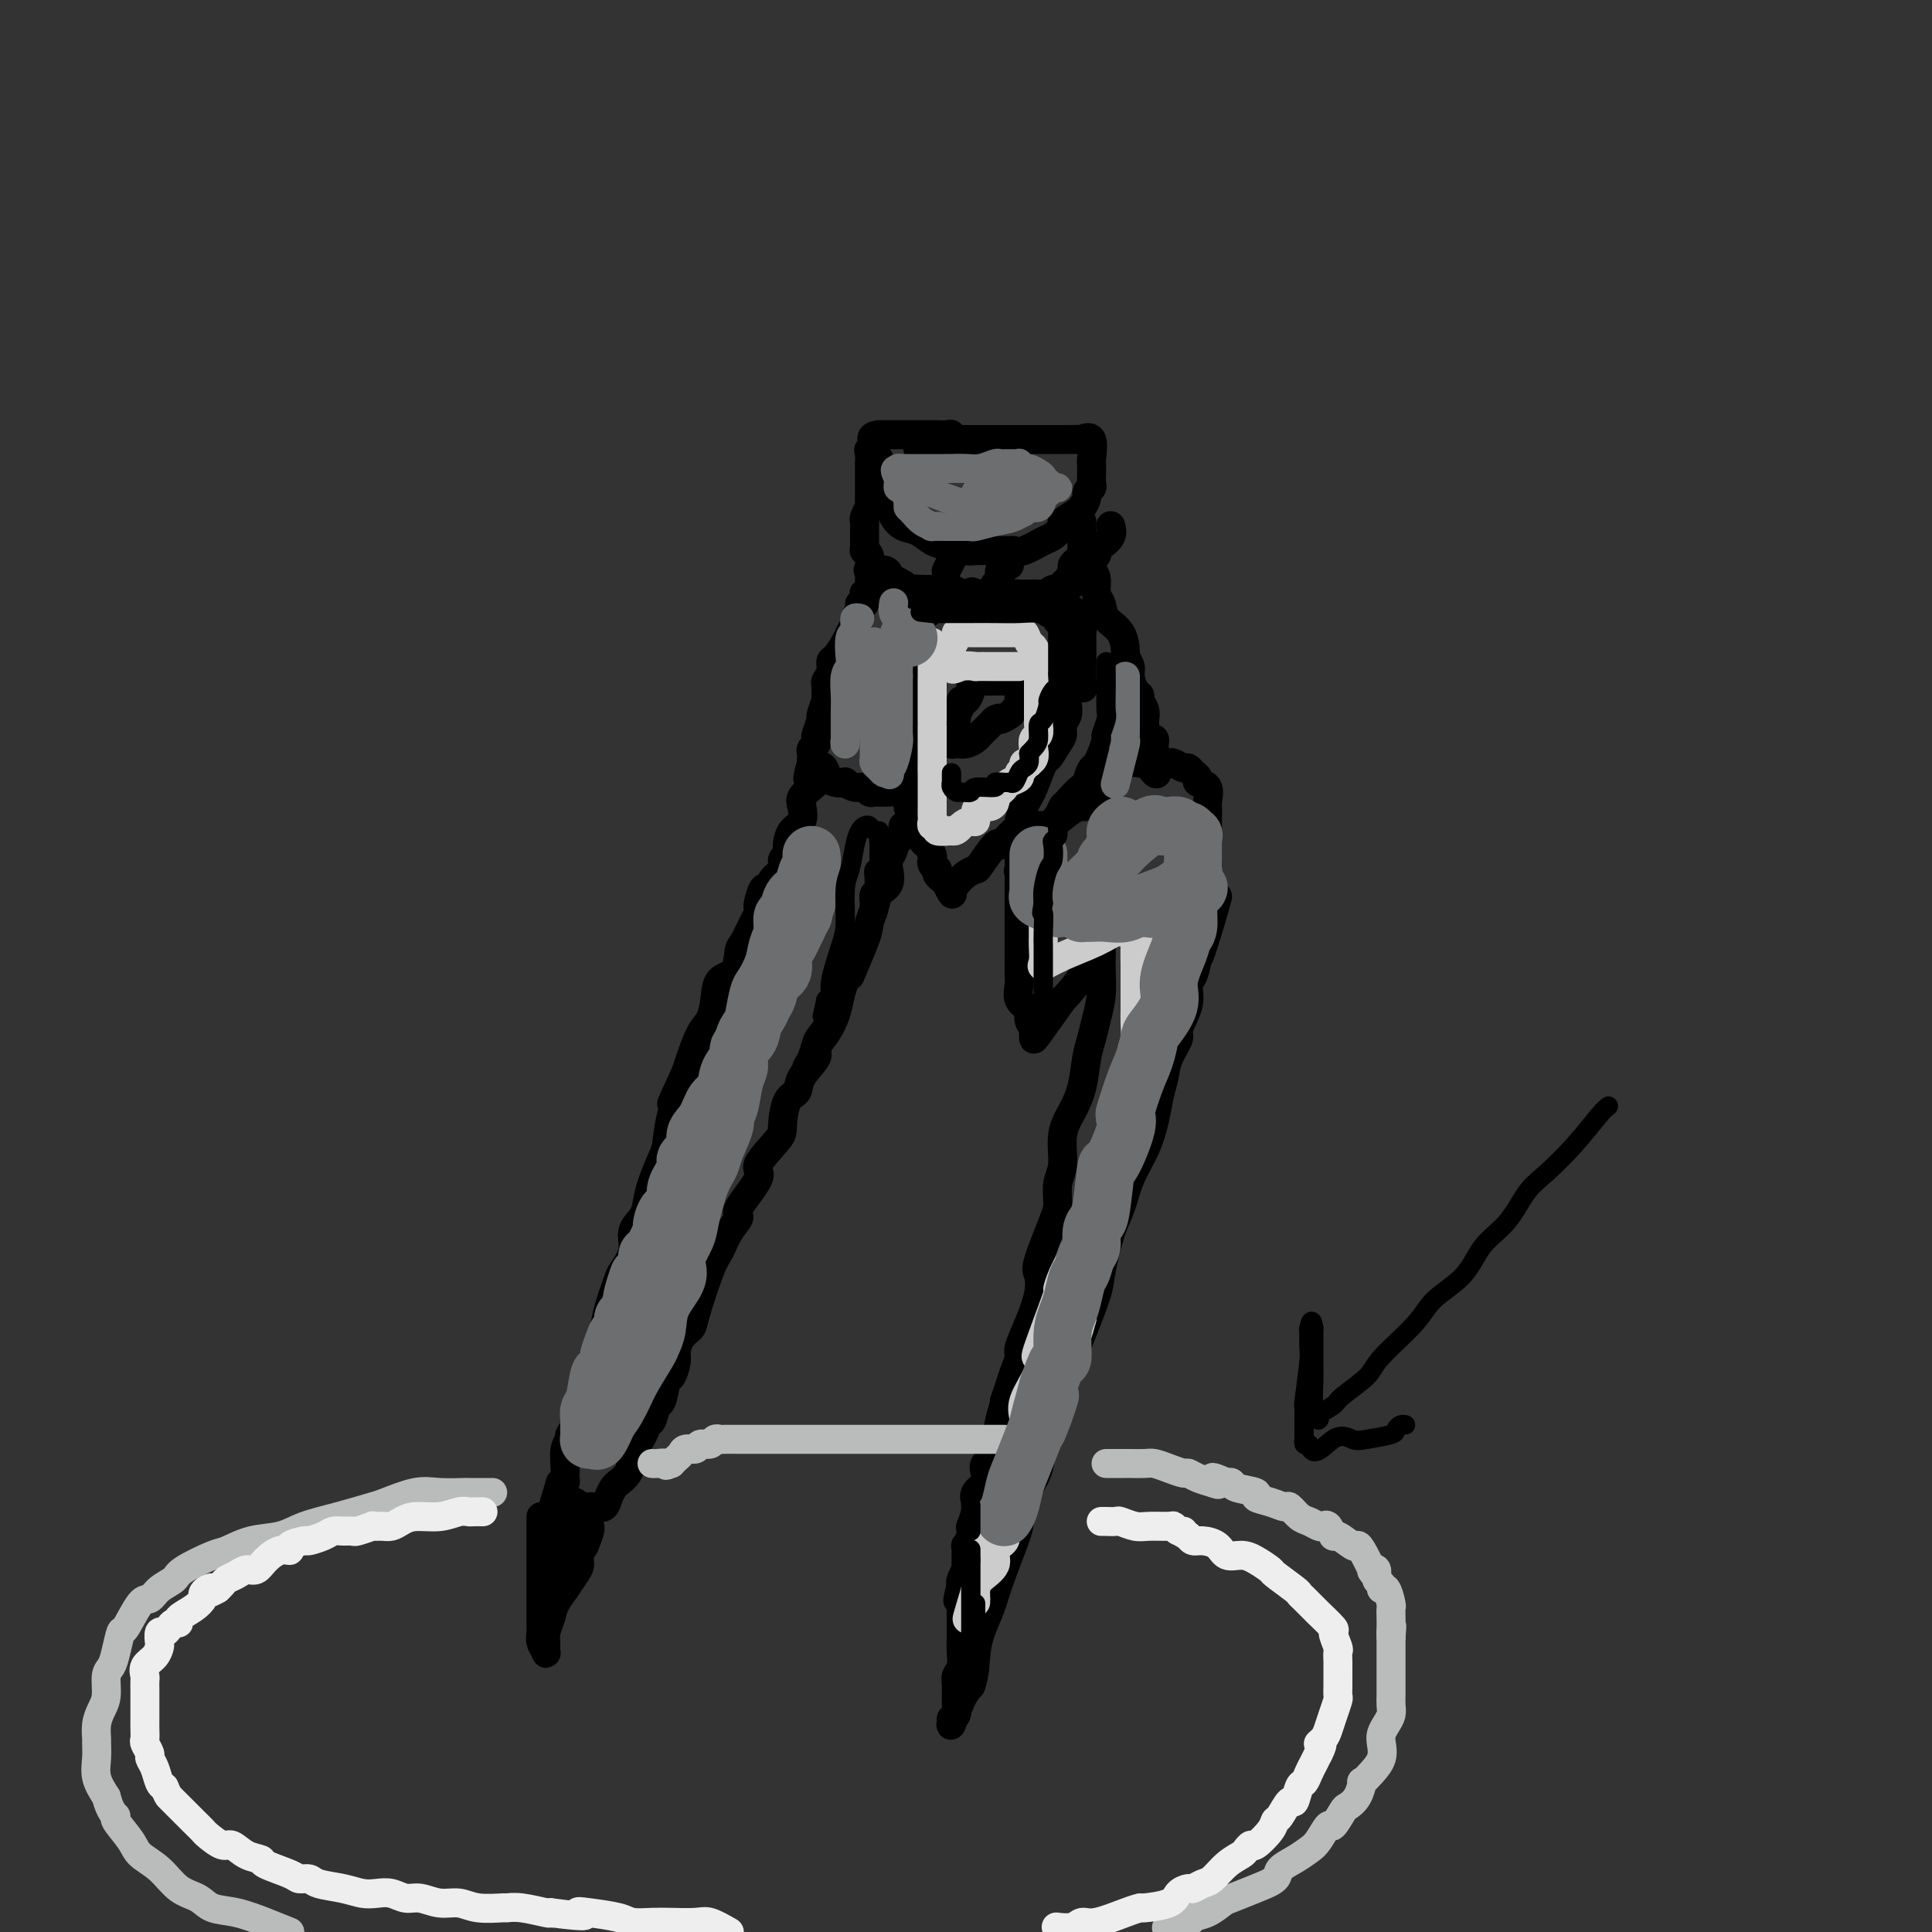 <svg viewBox='0 0 400 400' version='1.1' xmlns='http://www.w3.org/2000/svg' xmlns:xlink='http://www.w3.org/1999/xlink'><rect x="0" y="0" width="400" height="400" fill="#333333" stroke="none"/><g fill='none' stroke='rgb(0,0,0)' stroke-width='6' stroke-linecap='round' stroke-linejoin='round'><path d='M182,95c-0.423,-0.134 -0.846,-0.268 -1,0c-0.154,0.268 -0.039,0.939 0,1c0.039,0.061 0.003,-0.489 0,0c-0.003,0.489 0.026,2.018 0,3c-0.026,0.982 -0.107,1.419 0,2c0.107,0.581 0.402,1.306 1,2c0.598,0.694 1.500,1.355 2,2c0.500,0.645 0.597,1.272 1,2c0.403,0.728 1.113,1.558 2,2c0.887,0.442 1.952,0.497 3,1c1.048,0.503 2.077,1.455 3,2c0.923,0.545 1.738,0.682 3,1c1.262,0.318 2.972,0.817 4,1c1.028,0.183 1.375,0.049 2,0c0.625,-0.049 1.530,-0.013 2,0c0.470,0.013 0.507,0.003 1,0c0.493,-0.003 1.442,0.001 2,0c0.558,-0.001 0.723,-0.007 1,0c0.277,0.007 0.664,0.028 1,0c0.336,-0.028 0.620,-0.106 1,0c0.380,0.106 0.855,0.394 2,0c1.145,-0.394 2.958,-1.471 4,-2c1.042,-0.529 1.312,-0.509 2,-1c0.688,-0.491 1.793,-1.492 2,-2c0.207,-0.508 -0.483,-0.521 0,-1c0.483,-0.479 2.138,-1.422 3,-2c0.862,-0.578 0.931,-0.789 1,-1'/><path d='M224,105c1.403,-1.710 0.912,-2.485 1,-3c0.088,-0.515 0.756,-0.769 1,-1c0.244,-0.231 0.065,-0.440 0,-1c-0.065,-0.560 -0.015,-1.472 0,-2c0.015,-0.528 -0.003,-0.674 0,-1c0.003,-0.326 0.029,-0.834 0,-1c-0.029,-0.166 -0.113,0.008 0,-1c0.113,-1.008 0.422,-3.198 0,-4c-0.422,-0.802 -1.575,-0.215 -2,0c-0.425,0.215 -0.123,0.058 0,0c0.123,-0.058 0.068,-0.015 -3,0c-3.068,0.015 -9.150,0.004 -13,0c-3.850,-0.004 -5.469,-0.001 -6,0c-0.531,0.001 0.027,0.000 0,0c-0.027,-0.000 -0.637,-0.000 -1,0c-0.363,0.000 -0.478,0.000 -1,0c-0.522,-0.000 -1.449,-0.000 -2,0c-0.551,0.000 -0.725,0.000 -1,0c-0.275,-0.000 -0.650,-0.000 -1,0c-0.350,0.000 -0.675,0.000 -1,0'/><path d='M195,91c-4.963,-0.004 -1.870,-0.015 -1,0c0.870,0.015 -0.484,0.056 -1,0c-0.516,-0.056 -0.193,-0.207 0,0c0.193,0.207 0.258,0.774 0,1c-0.258,0.226 -0.837,0.113 -1,0c-0.163,-0.113 0.090,-0.226 0,0c-0.090,0.226 -0.524,0.792 -1,1c-0.476,0.208 -0.993,0.060 -1,0c-0.007,-0.060 0.497,-0.030 1,0'/><path d='M191,93c-0.213,0.144 1.253,-0.496 2,-1c0.747,-0.504 0.775,-0.871 1,-1c0.225,-0.129 0.647,-0.021 1,0c0.353,0.021 0.638,-0.047 1,0c0.362,0.047 0.803,0.209 1,0c0.197,-0.209 0.151,-0.788 0,-1c-0.151,-0.212 -0.407,-0.057 -1,0c-0.593,0.057 -1.523,0.015 -2,0c-0.477,-0.015 -0.502,-0.004 -1,0c-0.498,0.004 -1.471,0.001 -2,0c-0.529,-0.001 -0.614,-0.000 -2,0c-1.386,0.000 -4.073,0.000 -5,0c-0.927,-0.000 -0.096,-0.000 0,0c0.096,0.000 -0.544,0.000 -1,0c-0.456,-0.000 -0.728,-0.000 -1,0'/><path d='M182,90c-2.486,0.244 -1.202,1.355 -1,2c0.202,0.645 -0.678,0.824 -1,1c-0.322,0.176 -0.086,0.347 0,1c0.086,0.653 0.023,1.786 0,2c-0.023,0.214 -0.006,-0.491 0,0c0.006,0.491 0.002,2.176 0,3c-0.002,0.824 -0.001,0.785 0,1c0.001,0.215 0.001,0.683 0,1c-0.001,0.317 -0.004,0.484 0,1c0.004,0.516 0.015,1.381 0,2c-0.015,0.619 -0.057,0.992 0,1c0.057,0.008 0.211,-0.348 0,0c-0.211,0.348 -0.789,1.402 -1,2c-0.211,0.598 -0.057,0.741 0,1c0.057,0.259 0.015,0.634 0,1c-0.015,0.366 -0.005,0.725 0,1c0.005,0.275 0.005,0.468 0,1c-0.005,0.532 -0.016,1.403 0,2c0.016,0.597 0.057,0.920 0,1c-0.057,0.080 -0.214,-0.084 0,0c0.214,0.084 0.800,0.414 1,1c0.200,0.586 0.015,1.428 0,2c-0.015,0.572 0.139,0.875 0,1c-0.139,0.125 -0.571,0.071 0,0c0.571,-0.071 2.145,-0.160 3,0c0.855,0.160 0.992,0.569 1,1c0.008,0.431 -0.113,0.885 0,1c0.113,0.115 0.461,-0.110 1,0c0.539,0.110 1.270,0.555 2,1'/><path d='M187,121c1.299,1.311 0.546,1.087 1,1c0.454,-0.087 2.114,-0.037 3,0c0.886,0.037 0.997,0.063 2,0c1.003,-0.063 2.899,-0.213 4,0c1.101,0.213 1.408,0.789 2,1c0.592,0.211 1.468,0.057 2,0c0.532,-0.057 0.720,-0.015 1,0c0.280,0.015 0.652,0.004 1,0c0.348,-0.004 0.673,-0.001 1,0c0.327,0.001 0.655,0.001 2,0c1.345,-0.001 3.707,-0.004 5,0c1.293,0.004 1.517,0.016 2,0c0.483,-0.016 1.223,-0.061 2,0c0.777,0.061 1.589,0.227 2,0c0.411,-0.227 0.420,-0.849 1,-1c0.580,-0.151 1.732,0.167 2,0c0.268,-0.167 -0.349,-0.818 0,-1c0.349,-0.182 1.665,0.107 2,0c0.335,-0.107 -0.309,-0.610 0,-1c0.309,-0.390 1.571,-0.668 2,-1c0.429,-0.332 0.026,-0.718 0,-1c-0.026,-0.282 0.326,-0.459 1,-1c0.674,-0.541 1.669,-1.445 2,-2c0.331,-0.555 -0.002,-0.762 0,-1c0.002,-0.238 0.341,-0.507 1,-1c0.659,-0.493 1.639,-1.210 2,-2c0.361,-0.790 0.103,-1.654 0,-2c-0.103,-0.346 -0.052,-0.173 0,0'/><path d='M223,116c-0.445,0.364 -0.890,0.727 -1,1c-0.110,0.273 0.114,0.455 0,1c-0.114,0.545 -0.566,1.453 -1,2c-0.434,0.547 -0.848,0.734 -1,1c-0.152,0.266 -0.041,0.610 0,1c0.041,0.390 0.012,0.826 0,1c-0.012,0.174 -0.006,0.087 0,0'/><path d='M209,117c-0.312,-0.089 -0.623,-0.178 -1,0c-0.377,0.178 -0.819,0.622 -1,1c-0.181,0.378 -0.100,0.689 0,1c0.100,0.311 0.219,0.622 0,1c-0.219,0.378 -0.777,0.822 -1,1c-0.223,0.178 -0.112,0.089 0,0'/><path d='M197,115c-0.030,0.482 -0.060,0.964 0,1c0.060,0.036 0.208,-0.375 0,0c-0.208,0.375 -0.774,1.536 -1,2c-0.226,0.464 -0.113,0.232 0,0'/><path d='M224,109c0.000,-0.543 0.000,-1.086 0,-1c0.000,0.086 0.000,0.800 0,1c0.000,0.200 0.000,-0.114 0,0c-0.000,0.114 0.000,0.658 0,1c0.000,0.342 -0.000,0.483 0,1c0.000,0.517 0.000,1.408 0,2c0.000,0.592 0.000,0.883 0,1c0.000,0.117 0.000,0.058 0,0'/><path d='M191,123c0.000,0.000 0.100,0.100 0.1,0.1'/><path d='M191.1,123.1c-0.017,0.104 -0.109,0.316 -0.1,0.9c0.009,0.584 0.118,1.542 0,2c-0.118,0.458 -0.462,0.417 -1,1c-0.538,0.583 -1.269,1.792 -2,3'/><path d='M188,130c-0.662,1.473 -0.766,1.706 -1,2c-0.234,0.294 -0.599,0.650 -1,1c-0.401,0.350 -0.839,0.694 -1,1c-0.161,0.306 -0.043,0.574 0,1c0.043,0.426 0.013,1.011 0,1c-0.013,-0.011 -0.010,-0.619 0,-1c0.010,-0.381 0.027,-0.535 0,-1c-0.027,-0.465 -0.097,-1.239 0,-2c0.097,-0.761 0.361,-1.508 1,-2c0.639,-0.492 1.651,-0.731 2,-1c0.349,-0.269 0.034,-0.570 0,-1c-0.034,-0.430 0.213,-0.991 1,-1c0.787,-0.009 2.112,0.533 3,0c0.888,-0.533 1.337,-2.143 2,-3c0.663,-0.857 1.538,-0.962 2,-1c0.462,-0.038 0.509,-0.010 1,0c0.491,0.010 1.426,0.003 2,0c0.574,-0.003 0.787,-0.001 1,0'/><path d='M200,123c2.049,-0.928 1.172,-0.249 1,0c-0.172,0.249 0.361,0.066 1,0c0.639,-0.066 1.382,-0.015 2,0c0.618,0.015 1.110,-0.006 2,0c0.890,0.006 2.179,0.039 3,0c0.821,-0.039 1.176,-0.150 2,0c0.824,0.150 2.119,0.562 3,1c0.881,0.438 1.348,0.901 2,1c0.652,0.099 1.489,-0.168 2,0c0.511,0.168 0.698,0.769 1,1c0.302,0.231 0.721,0.090 1,0c0.279,-0.090 0.418,-0.130 1,0c0.582,0.130 1.606,0.429 2,1c0.394,0.571 0.158,1.413 0,2c-0.158,0.587 -0.239,0.921 0,1c0.239,0.079 0.796,-0.095 1,0c0.204,0.095 0.055,0.459 0,1c-0.055,0.541 -0.015,1.258 0,2c0.015,0.742 0.004,1.508 0,2c-0.004,0.492 -0.001,0.710 0,1c0.001,0.290 0.000,0.651 0,1c-0.000,0.349 -0.000,0.685 0,1c0.000,0.315 0.000,0.610 0,1c-0.000,0.390 -0.000,0.874 0,1c0.000,0.126 0.000,-0.107 0,0c-0.000,0.107 -0.000,0.553 0,1'/><path d='M224,141c0.500,2.500 0.250,1.250 0,0'/><path d='M188,135c0.008,0.344 0.016,0.688 0,1c-0.016,0.312 -0.057,0.594 0,1c0.057,0.406 0.211,0.938 0,1c-0.211,0.062 -0.789,-0.347 -1,0c-0.211,0.347 -0.057,1.448 0,2c0.057,0.552 0.015,0.554 0,1c-0.015,0.446 -0.004,1.336 0,2c0.004,0.664 0.001,1.101 0,2c-0.001,0.899 -0.000,2.261 0,3c0.000,0.739 0.000,0.854 0,1c-0.000,0.146 -0.001,0.323 0,1c0.001,0.677 0.004,1.853 0,3c-0.004,1.147 -0.015,2.265 0,3c0.015,0.735 0.056,1.088 0,2c-0.056,0.912 -0.208,2.385 0,3c0.208,0.615 0.777,0.372 1,1c0.223,0.628 0.101,2.126 0,3c-0.101,0.874 -0.182,1.122 0,2c0.182,0.878 0.627,2.386 1,3c0.373,0.614 0.675,0.336 1,1c0.325,0.664 0.675,2.272 1,3c0.325,0.728 0.627,0.577 1,1c0.373,0.423 0.818,1.419 1,2c0.182,0.581 0.100,0.747 0,1c-0.100,0.253 -0.220,0.593 0,1c0.220,0.407 0.780,0.883 1,1c0.220,0.117 0.100,-0.123 0,0c-0.100,0.123 -0.181,0.610 0,1c0.181,0.390 0.623,0.683 1,1c0.377,0.317 0.688,0.659 1,1'/><path d='M196,183c1.629,3.621 1.200,1.674 1,1c-0.200,-0.674 -0.172,-0.075 0,0c0.172,0.075 0.487,-0.373 1,-1c0.513,-0.627 1.223,-1.432 2,-2c0.777,-0.568 1.622,-0.900 2,-1c0.378,-0.100 0.290,0.033 1,-1c0.710,-1.033 2.219,-3.233 3,-4c0.781,-0.767 0.835,-0.101 1,0c0.165,0.101 0.440,-0.363 1,-1c0.560,-0.637 1.403,-1.447 2,-2c0.597,-0.553 0.948,-0.849 1,-1c0.052,-0.151 -0.194,-0.159 0,-1c0.194,-0.841 0.830,-2.517 1,-3c0.170,-0.483 -0.124,0.227 0,0c0.124,-0.227 0.667,-1.391 1,-2c0.333,-0.609 0.458,-0.663 1,-2c0.542,-1.337 1.503,-3.958 2,-5c0.497,-1.042 0.529,-0.506 1,-1c0.471,-0.494 1.380,-2.020 2,-3c0.620,-0.980 0.951,-1.415 1,-2c0.049,-0.585 -0.183,-1.322 0,-2c0.183,-0.678 0.780,-1.298 1,-2c0.220,-0.702 0.063,-1.486 0,-2c-0.063,-0.514 -0.031,-0.757 0,-1'/><path d='M221,145c1.718,-4.761 0.513,-3.164 0,-3c-0.513,0.164 -0.334,-1.105 0,-2c0.334,-0.895 0.821,-1.415 1,-2c0.179,-0.585 0.048,-1.234 0,-2c-0.048,-0.766 -0.014,-1.647 0,-2c0.014,-0.353 0.007,-0.176 0,0'/><path d='M201,142c0.081,0.192 0.161,0.384 0,1c-0.161,0.616 -0.564,1.656 -1,2c-0.436,0.344 -0.905,-0.010 -1,0c-0.095,0.010 0.185,0.383 0,1c-0.185,0.617 -0.834,1.480 -1,2c-0.166,0.520 0.152,0.699 0,1c-0.152,0.301 -0.773,0.726 -1,1c-0.227,0.274 -0.058,0.399 0,1c0.058,0.601 0.007,1.679 0,2c-0.007,0.321 0.029,-0.113 0,0c-0.029,0.113 -0.124,0.773 0,1c0.124,0.227 0.467,0.019 1,0c0.533,-0.019 1.256,0.150 2,0c0.744,-0.150 1.509,-0.617 2,-1c0.491,-0.383 0.709,-0.680 1,-1c0.291,-0.320 0.655,-0.663 1,-1c0.345,-0.337 0.670,-0.668 1,-1c0.330,-0.332 0.665,-0.666 1,-1'/><path d='M206,149c1.509,-0.726 0.783,-0.040 1,0c0.217,0.040 1.379,-0.567 2,-1c0.621,-0.433 0.702,-0.694 1,-1c0.298,-0.306 0.813,-0.659 1,-1c0.187,-0.341 0.047,-0.669 0,-1c-0.047,-0.331 -0.002,-0.663 0,-1c0.002,-0.337 -0.041,-0.679 0,-1c0.041,-0.321 0.166,-0.622 0,-1c-0.166,-0.378 -0.623,-0.833 -1,-1c-0.377,-0.167 -0.675,-0.045 -1,0c-0.325,0.045 -0.679,0.012 -1,0c-0.321,-0.012 -0.611,-0.003 -1,0c-0.389,0.003 -0.878,0.001 -1,0c-0.122,-0.001 0.121,-0.000 0,0c-0.121,0.000 -0.607,0.000 -1,0c-0.393,-0.000 -0.693,-0.000 -1,0c-0.307,0.000 -0.621,0.000 -1,0c-0.379,-0.000 -0.823,-0.000 -1,0c-0.177,0.000 -0.089,0.000 0,0'/><path d='M202,141c-1.500,-0.333 -0.750,-0.167 0,0'/><path d='M180,120c0.111,0.715 0.222,1.431 0,2c-0.222,0.569 -0.776,0.992 -1,1c-0.224,0.008 -0.116,-0.397 0,0c0.116,0.397 0.242,1.597 0,2c-0.242,0.403 -0.853,0.009 -1,0c-0.147,-0.009 0.169,0.366 0,1c-0.169,0.634 -0.822,1.525 -1,2c-0.178,0.475 0.120,0.532 0,1c-0.120,0.468 -0.658,1.346 -1,2c-0.342,0.654 -0.488,1.082 -1,2c-0.512,0.918 -1.391,2.325 -2,3c-0.609,0.675 -0.948,0.619 -1,1c-0.052,0.381 0.183,1.199 0,2c-0.183,0.801 -0.785,1.585 -1,2c-0.215,0.415 -0.042,0.462 0,1c0.042,0.538 -0.045,1.566 0,2c0.045,0.434 0.222,0.273 0,1c-0.222,0.727 -0.843,2.341 -1,3c-0.157,0.659 0.150,0.362 0,1c-0.150,0.638 -0.758,2.213 -1,3c-0.242,0.787 -0.117,0.788 0,1c0.117,0.212 0.228,0.635 0,1c-0.228,0.365 -0.793,0.672 -1,1c-0.207,0.328 -0.055,0.675 0,1c0.055,0.325 0.015,0.626 0,1c-0.015,0.374 -0.004,0.821 0,1c0.004,0.179 0.002,0.089 0,0'/><path d='M168,158c-1.758,6.056 -0.151,2.197 1,1c1.151,-1.197 1.848,0.267 2,1c0.152,0.733 -0.241,0.736 0,1c0.241,0.264 1.115,0.788 2,1c0.885,0.212 1.781,0.113 2,0c0.219,-0.113 -0.239,-0.241 0,0c0.239,0.241 1.176,0.849 2,1c0.824,0.151 1.535,-0.156 2,0c0.465,0.156 0.685,0.774 1,1c0.315,0.226 0.725,0.061 1,0c0.275,-0.061 0.414,-0.016 1,0c0.586,0.016 1.619,0.004 2,0c0.381,-0.004 0.109,-0.001 0,0c-0.109,0.001 -0.054,0.001 0,0'/><path d='M224,116c0.444,-0.093 0.889,-0.187 1,0c0.111,0.187 -0.110,0.654 0,1c0.110,0.346 0.552,0.571 1,1c0.448,0.429 0.901,1.061 1,2c0.099,0.939 -0.155,2.185 0,3c0.155,0.815 0.720,1.197 1,2c0.280,0.803 0.275,2.025 1,3c0.725,0.975 2.179,1.702 3,3c0.821,1.298 1.007,3.167 1,4c-0.007,0.833 -0.208,0.629 0,1c0.208,0.371 0.825,1.317 1,2c0.175,0.683 -0.093,1.103 0,2c0.093,0.897 0.547,2.272 1,3c0.453,0.728 0.906,0.810 1,1c0.094,0.190 -0.172,0.488 0,1c0.172,0.512 0.781,1.237 1,2c0.219,0.763 0.048,1.563 0,2c-0.048,0.437 0.026,0.512 0,1c-0.026,0.488 -0.150,1.387 0,2c0.150,0.613 0.576,0.938 1,1c0.424,0.062 0.846,-0.138 1,0c0.154,0.138 0.041,0.614 0,1c-0.041,0.386 -0.011,0.681 0,1c0.011,0.319 0.003,0.663 0,1c-0.003,0.337 -0.002,0.669 0,1'/><path d='M239,157c1.843,6.342 -1.050,1.698 -2,0c-0.950,-1.698 0.044,-0.451 0,0c-0.044,0.451 -1.125,0.107 -2,0c-0.875,-0.107 -1.545,0.024 -2,0c-0.455,-0.024 -0.697,-0.203 -1,0c-0.303,0.203 -0.669,0.786 -1,1c-0.331,0.214 -0.628,0.058 -1,0c-0.372,-0.058 -0.821,-0.016 -1,0c-0.179,0.016 -0.090,0.008 0,0'/><path d='M171,160c0.087,0.448 0.173,0.897 0,1c-0.173,0.103 -0.607,-0.139 -1,0c-0.393,0.139 -0.745,0.660 -1,1c-0.255,0.340 -0.415,0.499 -1,1c-0.585,0.501 -1.597,1.345 -2,2c-0.403,0.655 -0.198,1.121 0,2c0.198,0.879 0.389,2.171 0,3c-0.389,0.829 -1.356,1.195 -2,2c-0.644,0.805 -0.964,2.049 -1,3c-0.036,0.951 0.212,1.608 0,2c-0.212,0.392 -0.883,0.519 -1,1c-0.117,0.481 0.319,1.316 0,2c-0.319,0.684 -1.392,1.216 -2,2c-0.608,0.784 -0.751,1.821 -1,2c-0.249,0.179 -0.605,-0.498 -1,0c-0.395,0.498 -0.831,2.172 -1,3c-0.169,0.828 -0.073,0.810 0,1c0.073,0.190 0.124,0.587 0,1c-0.124,0.413 -0.422,0.844 -1,2c-0.578,1.156 -1.436,3.039 -2,4c-0.564,0.961 -0.833,0.999 -1,2c-0.167,1.001 -0.233,2.965 -1,4c-0.767,1.035 -2.237,1.141 -3,2c-0.763,0.859 -0.821,2.470 -1,4c-0.179,1.530 -0.481,2.977 -1,4c-0.519,1.023 -1.255,1.622 -2,3c-0.745,1.378 -1.499,3.537 -2,5c-0.501,1.463 -0.751,2.232 -1,3'/><path d='M142,222c-4.893,10.570 -2.624,5.997 -2,5c0.624,-0.997 -0.396,1.584 -1,4c-0.604,2.416 -0.790,4.667 -1,6c-0.210,1.333 -0.442,1.749 -1,3c-0.558,1.251 -1.440,3.338 -2,5c-0.560,1.662 -0.798,2.901 -1,4c-0.202,1.099 -0.368,2.059 -1,3c-0.632,0.941 -1.731,1.864 -2,3c-0.269,1.136 0.293,2.485 0,4c-0.293,1.515 -1.439,3.195 -2,4c-0.561,0.805 -0.536,0.736 -1,2c-0.464,1.264 -1.416,3.860 -2,6c-0.584,2.140 -0.801,3.825 -1,5c-0.199,1.175 -0.381,1.840 -1,3c-0.619,1.160 -1.676,2.815 -2,4c-0.324,1.185 0.086,1.900 0,3c-0.086,1.100 -0.668,2.586 -1,4c-0.332,1.414 -0.415,2.757 -1,4c-0.585,1.243 -1.673,2.385 -2,3c-0.327,0.615 0.108,0.704 0,1c-0.108,0.296 -0.760,0.801 -1,2c-0.240,1.199 -0.067,3.092 0,4c0.067,0.908 0.028,0.831 0,1c-0.028,0.169 -0.046,0.584 0,1c0.046,0.416 0.156,0.833 0,1c-0.156,0.167 -0.578,0.083 -1,0'/><path d='M116,307c-4.014,13.349 -1.048,4.222 0,1c1.048,-3.222 0.178,-0.538 0,1c-0.178,1.538 0.334,1.929 1,2c0.666,0.071 1.484,-0.177 2,0c0.516,0.177 0.729,0.779 1,1c0.271,0.221 0.601,0.061 1,0c0.399,-0.061 0.866,-0.022 1,0c0.134,0.022 -0.066,0.027 0,0c0.066,-0.027 0.398,-0.087 1,0c0.602,0.087 1.475,0.319 2,0c0.525,-0.319 0.704,-1.191 1,-2c0.296,-0.809 0.709,-1.557 1,-2c0.291,-0.443 0.459,-0.583 1,-1c0.541,-0.417 1.453,-1.112 2,-2c0.547,-0.888 0.728,-1.968 1,-3c0.272,-1.032 0.636,-2.016 1,-3'/><path d='M132,299c1.797,-2.905 1.791,-3.669 2,-4c0.209,-0.331 0.633,-0.230 1,-1c0.367,-0.770 0.677,-2.413 1,-3c0.323,-0.587 0.661,-0.120 1,-1c0.339,-0.880 0.681,-3.107 1,-4c0.319,-0.893 0.614,-0.453 1,-1c0.386,-0.547 0.861,-2.083 1,-3c0.139,-0.917 -0.058,-1.215 0,-2c0.058,-0.785 0.372,-2.057 1,-3c0.628,-0.943 1.571,-1.557 2,-2c0.429,-0.443 0.344,-0.714 1,-3c0.656,-2.286 2.052,-6.586 3,-9c0.948,-2.414 1.447,-2.941 2,-4c0.553,-1.059 1.160,-2.651 2,-4c0.840,-1.349 1.914,-2.456 2,-3c0.086,-0.544 -0.815,-0.527 0,-2c0.815,-1.473 3.344,-4.436 4,-6c0.656,-1.564 -0.563,-1.727 0,-3c0.563,-1.273 2.908,-3.655 4,-5c1.092,-1.345 0.931,-1.652 1,-3c0.069,-1.348 0.367,-3.736 1,-5c0.633,-1.264 1.601,-1.405 2,-2c0.399,-0.595 0.229,-1.646 1,-3c0.771,-1.354 2.483,-3.012 3,-4c0.517,-0.988 -0.160,-1.305 0,-2c0.160,-0.695 1.156,-1.769 2,-3c0.844,-1.231 1.535,-2.619 2,-4c0.465,-1.381 0.702,-2.757 1,-4c0.298,-1.243 0.657,-2.355 1,-3c0.343,-0.645 0.672,-0.822 1,-1'/><path d='M176,202c6.924,-15.995 2.235,-7.483 1,-5c-1.235,2.483 0.983,-1.063 2,-3c1.017,-1.937 0.833,-2.266 1,-3c0.167,-0.734 0.685,-1.873 1,-3c0.315,-1.127 0.428,-2.242 1,-3c0.572,-0.758 1.603,-1.159 2,-2c0.397,-0.841 0.162,-2.122 0,-3c-0.162,-0.878 -0.250,-1.352 0,-2c0.250,-0.648 0.836,-1.470 1,-2c0.164,-0.530 -0.096,-0.769 0,-1c0.096,-0.231 0.548,-0.454 1,-1c0.452,-0.546 0.905,-1.414 1,-2c0.095,-0.586 -0.167,-0.888 0,-1c0.167,-0.112 0.762,-0.032 1,0c0.238,0.032 0.119,0.016 0,0'/><path d='M112,314c0.000,0.681 0.000,1.363 0,2c-0.000,0.637 -0.000,1.230 0,2c0.000,0.770 0.000,1.715 0,2c-0.000,0.285 -0.000,-0.092 0,1c0.000,1.092 0.000,3.654 0,5c-0.000,1.346 -0.001,1.477 0,2c0.001,0.523 0.004,1.440 0,3c-0.004,1.560 -0.015,3.765 0,5c0.015,1.235 0.057,1.502 0,2c-0.057,0.498 -0.212,1.228 0,2c0.212,0.772 0.792,1.585 1,2c0.208,0.415 0.043,0.433 0,0c-0.043,-0.433 0.035,-1.315 0,-2c-0.035,-0.685 -0.183,-1.172 0,-2c0.183,-0.828 0.696,-1.997 1,-3c0.304,-1.003 0.397,-1.840 1,-3c0.603,-1.160 1.716,-2.642 2,-3c0.284,-0.358 -0.261,0.410 0,0c0.261,-0.410 1.328,-1.996 2,-3c0.672,-1.004 0.950,-1.424 1,-2c0.050,-0.576 -0.129,-1.307 0,-2c0.129,-0.693 0.564,-1.346 1,-2'/><path d='M121,320c1.619,-3.950 1.167,-3.826 1,-4c-0.167,-0.174 -0.048,-0.646 0,-1c0.048,-0.354 0.024,-0.588 0,-1c-0.024,-0.412 -0.049,-1.000 0,-1c0.049,0.000 0.170,0.588 0,1c-0.170,0.412 -0.633,0.646 -1,1c-0.367,0.354 -0.637,0.826 -1,1c-0.363,0.174 -0.818,0.050 -1,0c-0.182,-0.050 -0.091,-0.025 0,0'/><path d='M118,316c0.000,-0.417 0.000,-0.833 0,-1c0.000,-0.167 0.000,-0.083 0,0'/><path d='M231,162c-0.710,0.119 -1.420,0.238 -2,1c-0.580,0.762 -1.029,2.166 -2,3c-0.971,0.834 -2.463,1.100 -3,1c-0.537,-0.100 -0.120,-0.564 -1,0c-0.880,0.564 -3.058,2.155 -4,3c-0.942,0.845 -0.648,0.945 -1,1c-0.352,0.055 -1.351,0.066 -2,0c-0.649,-0.066 -0.947,-0.208 -1,0c-0.053,0.208 0.141,0.767 0,1c-0.141,0.233 -0.615,0.140 -1,0c-0.385,-0.140 -0.681,-0.326 -1,0c-0.319,0.326 -0.659,1.163 -1,2'/><path d='M212,174c-3.166,2.029 -1.580,1.103 -1,1c0.580,-0.103 0.155,0.618 0,1c-0.155,0.382 -0.042,0.425 0,1c0.042,0.575 0.011,1.683 0,2c-0.011,0.317 -0.003,-0.155 0,1c0.003,1.155 0.001,3.938 0,5c-0.001,1.062 -0.000,0.403 0,1c0.000,0.597 0.000,2.448 0,3c-0.000,0.552 -0.000,-0.196 0,0c0.000,0.196 0.001,1.336 0,3c-0.001,1.664 -0.002,3.853 0,5c0.002,1.147 0.008,1.252 0,2c-0.008,0.748 -0.031,2.140 0,3c0.031,0.860 0.117,1.190 0,2c-0.117,0.810 -0.438,2.101 0,3c0.438,0.899 1.634,1.407 2,2c0.366,0.593 -0.098,1.271 0,2c0.098,0.729 0.758,1.510 1,2c0.242,0.490 0.065,0.688 0,1c-0.065,0.312 -0.017,0.738 0,1c0.017,0.262 0.005,0.361 1,-1c0.995,-1.361 2.998,-4.180 5,-7'/><path d='M220,207c1.745,-1.844 3.109,-3.454 4,-5c0.891,-1.546 1.311,-3.029 2,-4c0.689,-0.971 1.649,-1.430 2,-2c0.351,-0.570 0.095,-1.252 0,-1c-0.095,0.252 -0.028,1.438 0,2c0.028,0.562 0.019,0.499 0,1c-0.019,0.501 -0.047,1.566 0,3c0.047,1.434 0.168,3.236 0,5c-0.168,1.764 -0.625,3.489 -1,5c-0.375,1.511 -0.669,2.807 -1,4c-0.331,1.193 -0.701,2.283 -1,4c-0.299,1.717 -0.529,4.062 -1,6c-0.471,1.938 -1.184,3.471 -2,5c-0.816,1.529 -1.736,3.055 -2,5c-0.264,1.945 0.128,4.311 0,6c-0.128,1.689 -0.777,2.702 -1,4c-0.223,1.298 -0.020,2.880 0,4c0.020,1.120 -0.144,1.778 -1,4c-0.856,2.222 -2.405,6.006 -3,8c-0.595,1.994 -0.236,2.196 0,3c0.236,0.804 0.347,2.210 0,4c-0.347,1.790 -1.154,3.963 -2,6c-0.846,2.037 -1.732,3.938 -2,5c-0.268,1.062 0.083,1.285 0,2c-0.083,0.715 -0.599,1.923 -1,3c-0.401,1.077 -0.686,2.022 -1,3c-0.314,0.978 -0.657,1.989 -1,3'/><path d='M208,290c-3.336,15.439 -1.677,7.036 -1,4c0.677,-3.036 0.370,-0.706 0,1c-0.370,1.706 -0.804,2.789 -1,3c-0.196,0.211 -0.156,-0.449 0,0c0.156,0.449 0.427,2.007 0,3c-0.427,0.993 -1.551,1.421 -2,2c-0.449,0.579 -0.225,1.308 0,2c0.225,0.692 0.449,1.346 0,2c-0.449,0.654 -1.570,1.309 -2,2c-0.430,0.691 -0.168,1.418 0,2c0.168,0.582 0.242,1.019 0,2c-0.242,0.981 -0.801,2.505 -1,3c-0.199,0.495 -0.039,-0.041 0,0c0.039,0.041 -0.042,0.658 0,1c0.042,0.342 0.207,0.410 0,1c-0.207,0.590 -0.788,1.703 -1,2c-0.212,0.297 -0.056,-0.224 0,0c0.056,0.224 0.011,1.191 0,2c-0.011,0.809 0.011,1.460 0,2c-0.011,0.540 -0.054,0.970 0,1c0.054,0.030 0.207,-0.338 0,0c-0.207,0.338 -0.773,1.382 -1,2c-0.227,0.618 -0.113,0.809 0,1'/><path d='M199,328c-1.392,6.071 -0.373,2.250 0,1c0.373,-1.250 0.100,0.073 0,1c-0.100,0.927 -0.027,1.458 0,2c0.027,0.542 0.008,1.093 0,2c-0.008,0.907 -0.006,2.169 0,3c0.006,0.831 0.016,1.232 0,2c-0.016,0.768 -0.057,1.904 0,3c0.057,1.096 0.212,2.153 0,3c-0.212,0.847 -0.793,1.485 -1,2c-0.207,0.515 -0.041,0.906 0,2c0.041,1.094 -0.043,2.890 0,4c0.043,1.110 0.214,1.535 0,2c-0.214,0.465 -0.811,0.970 -1,1c-0.189,0.030 0.032,-0.415 0,0c-0.032,0.415 -0.316,1.689 0,1c0.316,-0.689 1.233,-3.340 2,-5c0.767,-1.660 1.383,-2.330 2,-3'/><path d='M201,349c0.812,-2.202 0.841,-4.207 1,-6c0.159,-1.793 0.450,-3.376 1,-5c0.550,-1.624 1.361,-3.291 2,-5c0.639,-1.709 1.105,-3.461 2,-6c0.895,-2.539 2.219,-5.864 3,-8c0.781,-2.136 1.021,-3.081 1,-4c-0.021,-0.919 -0.301,-1.811 0,-3c0.301,-1.189 1.183,-2.676 2,-4c0.817,-1.324 1.570,-2.486 2,-4c0.430,-1.514 0.537,-3.380 1,-5c0.463,-1.620 1.284,-2.993 2,-5c0.716,-2.007 1.329,-4.647 2,-7c0.671,-2.353 1.401,-4.418 2,-6c0.599,-1.582 1.067,-2.679 2,-5c0.933,-2.321 2.332,-5.866 3,-8c0.668,-2.134 0.605,-2.859 1,-5c0.395,-2.141 1.247,-5.699 2,-8c0.753,-2.301 1.406,-3.346 2,-5c0.594,-1.654 1.129,-3.915 2,-6c0.871,-2.085 2.077,-3.992 3,-6c0.923,-2.008 1.562,-4.118 2,-6c0.438,-1.882 0.676,-3.537 1,-5c0.324,-1.463 0.736,-2.733 1,-4c0.264,-1.267 0.382,-2.532 1,-4c0.618,-1.468 1.738,-3.140 2,-4c0.262,-0.860 -0.333,-0.907 0,-2c0.333,-1.093 1.594,-3.231 2,-5c0.406,-1.769 -0.045,-3.169 0,-4c0.045,-0.831 0.584,-1.095 1,-2c0.416,-0.905 0.708,-2.453 1,-4'/><path d='M248,198c7.493,-23.657 2.726,-7.301 1,-2c-1.726,5.301 -0.410,-0.455 0,-3c0.410,-2.545 -0.086,-1.879 0,-2c0.086,-0.121 0.755,-1.031 1,-2c0.245,-0.969 0.066,-1.999 0,-3c-0.066,-1.001 -0.018,-1.972 0,-3c0.018,-1.028 0.005,-2.111 0,-3c-0.005,-0.889 -0.002,-1.584 0,-3c0.002,-1.416 0.003,-3.553 0,-5c-0.003,-1.447 -0.008,-2.205 0,-3c0.008,-0.795 0.031,-1.628 0,-2c-0.031,-0.372 -0.116,-0.285 0,-1c0.116,-0.715 0.434,-2.234 0,-3c-0.434,-0.766 -1.621,-0.779 -2,-1c-0.379,-0.221 0.050,-0.652 0,-1c-0.050,-0.348 -0.578,-0.615 -1,-1c-0.422,-0.385 -0.740,-0.888 -1,-1c-0.260,-0.112 -0.464,0.166 -1,0c-0.536,-0.166 -1.403,-0.777 -2,-1c-0.597,-0.223 -0.923,-0.060 -1,0c-0.077,0.060 0.097,0.016 0,0c-0.097,-0.016 -0.464,-0.006 -1,0c-0.536,0.006 -1.240,0.007 -2,0c-0.760,-0.007 -1.575,-0.023 -2,0c-0.425,0.023 -0.461,0.083 -1,0c-0.539,-0.083 -1.583,-0.309 -3,0c-1.417,0.309 -3.209,1.155 -5,2'/><path d='M228,160c-2.697,0.748 -1.940,1.618 -2,2c-0.060,0.382 -0.935,0.276 -2,1c-1.065,0.724 -2.318,2.278 -3,3c-0.682,0.722 -0.794,0.612 -1,1c-0.206,0.388 -0.506,1.275 -1,2c-0.494,0.725 -1.184,1.287 -2,2c-0.816,0.713 -1.760,1.575 -2,2c-0.240,0.425 0.224,0.413 0,1c-0.224,0.587 -1.137,1.773 -2,3c-0.863,1.227 -1.675,2.493 -2,3c-0.325,0.507 -0.162,0.253 0,0'/></g>
<g fill='none' stroke='rgb(186,187,187)' stroke-width='6' stroke-linecap='round' stroke-linejoin='round'><path d='M102,309c-0.503,-0.001 -1.006,-0.002 -2,0c-0.994,0.002 -2.480,0.008 -3,0c-0.520,-0.008 -0.075,-0.028 -1,0c-0.925,0.028 -3.221,0.105 -5,0c-1.779,-0.105 -3.042,-0.390 -5,0c-1.958,0.390 -4.612,1.457 -6,2c-1.388,0.543 -1.511,0.564 -3,1c-1.489,0.436 -4.346,1.287 -7,2c-2.654,0.713 -5.105,1.288 -7,2c-1.895,0.712 -3.233,1.559 -5,2c-1.767,0.441 -3.963,0.474 -6,1c-2.037,0.526 -3.914,1.544 -5,2c-1.086,0.456 -1.379,0.351 -3,1c-1.621,0.649 -4.569,2.054 -6,3c-1.431,0.946 -1.347,1.435 -2,2c-0.653,0.565 -2.045,1.206 -3,2c-0.955,0.794 -1.474,1.742 -2,2c-0.526,0.258 -1.058,-0.173 -2,1c-0.942,1.173 -2.295,3.951 -3,5c-0.705,1.049 -0.763,0.371 -1,1c-0.237,0.629 -0.655,2.566 -1,4c-0.345,1.434 -0.618,2.364 -1,3c-0.382,0.636 -0.873,0.976 -1,2c-0.127,1.024 0.109,2.731 0,4c-0.109,1.269 -0.565,2.099 -1,3c-0.435,0.901 -0.850,1.871 -1,3c-0.150,1.129 -0.035,2.416 0,3c0.035,0.584 -0.011,0.466 0,1c0.011,0.534 0.080,1.721 0,3c-0.080,1.279 -0.309,2.651 0,4c0.309,1.349 1.154,2.674 2,4'/><path d='M22,372c0.806,3.220 1.822,3.771 2,4c0.178,0.229 -0.480,0.138 0,1c0.480,0.862 2.099,2.678 3,4c0.901,1.322 1.082,2.151 2,3c0.918,0.849 2.571,1.718 4,3c1.429,1.282 2.632,2.976 4,4c1.368,1.024 2.900,1.377 4,2c1.100,0.623 1.769,1.518 3,2c1.231,0.482 3.024,0.553 5,1c1.976,0.447 4.136,1.271 6,2c1.864,0.729 3.432,1.365 5,2'/><path d='M242,399c-0.441,0.087 -0.882,0.174 0,0c0.882,-0.174 3.087,-0.609 4,-1c0.913,-0.391 0.533,-0.738 1,-1c0.467,-0.262 1.782,-0.440 3,-1c1.218,-0.560 2.338,-1.501 3,-2c0.662,-0.499 0.866,-0.556 2,-1c1.134,-0.444 3.200,-1.274 5,-2c1.800,-0.726 3.336,-1.348 4,-2c0.664,-0.652 0.458,-1.336 1,-2c0.542,-0.664 1.832,-1.310 3,-2c1.168,-0.690 2.215,-1.425 3,-2c0.785,-0.575 1.309,-0.990 2,-2c0.691,-1.010 1.551,-2.615 2,-3c0.449,-0.385 0.489,0.449 1,0c0.511,-0.449 1.495,-2.182 2,-3c0.505,-0.818 0.533,-0.722 1,-1c0.467,-0.278 1.372,-0.931 2,-2c0.628,-1.069 0.977,-2.555 1,-3c0.023,-0.445 -0.282,0.152 0,0c0.282,-0.152 1.150,-1.052 2,-2c0.850,-0.948 1.682,-1.945 2,-3c0.318,-1.055 0.124,-2.170 0,-3c-0.124,-0.830 -0.177,-1.377 0,-2c0.177,-0.623 0.583,-1.321 1,-2c0.417,-0.679 0.844,-1.337 1,-2c0.156,-0.663 0.042,-1.329 0,-2c-0.042,-0.671 -0.011,-1.345 0,-2c0.011,-0.655 0.003,-1.289 0,-2c-0.003,-0.711 -0.001,-1.499 0,-2c0.001,-0.501 0.000,-0.715 0,-2c-0.000,-1.285 -0.000,-3.643 0,-6'/><path d='M288,339c0.310,-4.057 0.084,-1.701 0,-1c-0.084,0.701 -0.025,-0.255 0,-1c0.025,-0.745 0.017,-1.281 0,-2c-0.017,-0.719 -0.042,-1.622 0,-2c0.042,-0.378 0.151,-0.233 0,-1c-0.151,-0.767 -0.561,-2.447 -1,-3c-0.439,-0.553 -0.906,0.023 -1,0c-0.094,-0.023 0.187,-0.643 0,-1c-0.187,-0.357 -0.841,-0.449 -1,-1c-0.159,-0.551 0.178,-1.560 0,-2c-0.178,-0.440 -0.872,-0.312 -1,0c-0.128,0.312 0.309,0.808 0,0c-0.309,-0.808 -1.364,-2.918 -2,-4c-0.636,-1.082 -0.853,-1.135 -1,-1c-0.147,0.135 -0.225,0.456 -1,0c-0.775,-0.456 -2.248,-1.691 -3,-2c-0.752,-0.309 -0.782,0.306 -1,0c-0.218,-0.306 -0.624,-1.534 -1,-2c-0.376,-0.466 -0.721,-0.171 -1,0c-0.279,0.171 -0.493,0.218 -1,0c-0.507,-0.218 -1.307,-0.703 -2,-1c-0.693,-0.297 -1.280,-0.408 -2,-1c-0.720,-0.592 -1.572,-1.664 -2,-2c-0.428,-0.336 -0.430,0.065 -1,0c-0.570,-0.065 -1.707,-0.595 -3,-1c-1.293,-0.405 -2.741,-0.683 -3,-1c-0.259,-0.317 0.673,-0.673 0,-1c-0.673,-0.327 -2.950,-0.627 -4,-1c-1.050,-0.373 -0.871,-0.821 -1,-1c-0.129,-0.179 -0.564,-0.090 -1,0'/><path d='M254,307c-4.764,-2.177 -2.676,-0.621 -2,0c0.676,0.621 -0.062,0.307 -1,0c-0.938,-0.307 -2.075,-0.608 -3,-1c-0.925,-0.392 -1.636,-0.876 -2,-1c-0.364,-0.124 -0.381,0.110 -1,0c-0.619,-0.110 -1.839,-0.565 -3,-1c-1.161,-0.435 -2.261,-0.848 -3,-1c-0.739,-0.152 -1.115,-0.041 -2,0c-0.885,0.041 -2.278,0.011 -3,0c-0.722,-0.011 -0.771,-0.003 -1,0c-0.229,0.003 -0.636,0.001 -1,0c-0.364,-0.001 -0.685,-0.000 -1,0c-0.315,0.000 -0.623,0.000 -1,0c-0.377,-0.000 -0.822,-0.000 -1,0c-0.178,0.000 -0.089,0.000 0,0'/><path d='M208,298c-0.320,0.000 -0.641,0.000 -1,0c-0.359,-0.000 -0.757,-0.000 -2,0c-1.243,0.000 -3.331,0.000 -5,0c-1.669,-0.000 -2.918,-0.000 -5,0c-2.082,0.000 -4.995,0.000 -7,0c-2.005,-0.000 -3.101,-0.000 -5,0c-1.899,0.000 -4.601,0.000 -6,0c-1.399,-0.000 -1.495,-0.000 -2,0c-0.505,0.000 -1.421,0.000 -2,0c-0.579,-0.000 -0.823,-0.000 -1,0c-0.177,0.000 -0.288,0.000 -1,0c-0.712,-0.000 -2.025,-0.000 -3,0c-0.975,0.000 -1.611,0.000 -3,0c-1.389,-0.000 -3.532,-0.000 -5,0c-1.468,0.000 -2.263,0.000 -3,0c-0.737,-0.000 -1.416,-0.001 -2,0c-0.584,0.001 -1.072,0.004 -2,0c-0.928,-0.004 -2.294,-0.016 -3,0c-0.706,0.016 -0.751,0.061 -1,0c-0.249,-0.061 -0.700,-0.227 -1,0c-0.300,0.227 -0.447,0.849 -1,1c-0.553,0.151 -1.510,-0.167 -2,0c-0.490,0.167 -0.513,0.818 -1,1c-0.487,0.182 -1.440,-0.106 -2,0c-0.560,0.106 -0.728,0.605 -1,1c-0.272,0.395 -0.649,0.684 -1,1c-0.351,0.316 -0.675,0.658 -1,1'/><path d='M139,303c-1.823,0.774 -0.880,0.207 -1,0c-0.120,-0.207 -1.301,-0.056 -2,0c-0.699,0.056 -0.914,0.016 -1,0c-0.086,-0.016 -0.043,-0.008 0,0'/></g>
<g fill='none' stroke='rgb(238,238,238)' stroke-width='6' stroke-linecap='round' stroke-linejoin='round'><path d='M100,313c-0.770,-0.009 -1.539,-0.017 -2,0c-0.461,0.017 -0.613,0.060 -1,0c-0.387,-0.060 -1.010,-0.222 -2,0c-0.990,0.222 -2.348,0.830 -4,1c-1.652,0.170 -3.600,-0.098 -5,0c-1.400,0.098 -2.253,0.561 -3,1c-0.747,0.439 -1.388,0.853 -2,1c-0.612,0.147 -1.196,0.025 -2,0c-0.804,-0.025 -1.829,0.046 -2,0c-0.171,-0.046 0.512,-0.209 0,0c-0.512,0.209 -2.219,0.791 -3,1c-0.781,0.209 -0.637,0.046 -1,0c-0.363,-0.046 -1.233,0.025 -2,0c-0.767,-0.025 -1.433,-0.148 -2,0c-0.567,0.148 -1.037,0.566 -2,1c-0.963,0.434 -2.421,0.885 -3,1c-0.579,0.115 -0.280,-0.107 -1,0c-0.720,0.107 -2.458,0.544 -3,1c-0.542,0.456 0.111,0.930 0,1c-0.111,0.070 -0.988,-0.266 -2,0c-1.012,0.266 -2.159,1.132 -3,2c-0.841,0.868 -1.377,1.738 -2,2c-0.623,0.262 -1.333,-0.085 -2,0c-0.667,0.085 -1.292,0.600 -2,1c-0.708,0.400 -1.498,0.685 -2,1c-0.502,0.315 -0.715,0.662 -1,1c-0.285,0.338 -0.643,0.669 -1,1'/><path d='M45,329c-2.504,1.406 -1.264,0.421 -1,0c0.264,-0.421 -0.449,-0.278 -1,0c-0.551,0.278 -0.942,0.691 -1,1c-0.058,0.309 0.216,0.513 0,1c-0.216,0.487 -0.922,1.258 -2,2c-1.078,0.742 -2.526,1.457 -3,2c-0.474,0.543 0.027,0.914 0,1c-0.027,0.086 -0.582,-0.114 -1,0c-0.418,0.114 -0.700,0.540 -1,1c-0.300,0.460 -0.618,0.952 -1,1c-0.382,0.048 -0.828,-0.349 -1,0c-0.172,0.349 -0.071,1.446 0,2c0.071,0.554 0.110,0.567 0,1c-0.110,0.433 -0.369,1.285 -1,2c-0.631,0.715 -1.633,1.292 -2,2c-0.367,0.708 -0.098,1.546 0,2c0.098,0.454 0.026,0.524 0,1c-0.026,0.476 -0.007,1.359 0,2c0.007,0.641 0.002,1.039 0,1c-0.002,-0.039 -0.000,-0.515 0,0c0.000,0.515 -0.001,2.021 0,3c0.001,0.979 0.004,1.432 0,2c-0.004,0.568 -0.016,1.251 0,2c0.016,0.749 0.060,1.564 0,2c-0.060,0.436 -0.223,0.491 0,1c0.223,0.509 0.833,1.471 1,2c0.167,0.529 -0.110,0.626 0,1c0.110,0.374 0.607,1.024 1,2c0.393,0.976 0.684,2.279 1,3c0.316,0.721 0.658,0.861 1,1'/><path d='M34,370c0.790,1.790 0.765,1.765 1,2c0.235,0.235 0.729,0.730 1,1c0.271,0.270 0.317,0.315 1,1c0.683,0.685 2.003,2.010 3,3c0.997,0.990 1.673,1.645 2,2c0.327,0.355 0.306,0.410 1,1c0.694,0.590 2.104,1.715 3,2c0.896,0.285 1.277,-0.271 2,0c0.723,0.271 1.789,1.369 3,2c1.211,0.631 2.566,0.795 3,1c0.434,0.205 -0.052,0.450 1,1c1.052,0.550 3.642,1.404 5,2c1.358,0.596 1.483,0.934 2,1c0.517,0.066 1.426,-0.140 2,0c0.574,0.140 0.814,0.625 2,1c1.186,0.375 3.318,0.640 5,1c1.682,0.360 2.914,0.813 4,1c1.086,0.187 2.026,0.107 3,0c0.974,-0.107 1.982,-0.240 3,0c1.018,0.240 2.044,0.853 3,1c0.956,0.147 1.840,-0.171 3,0c1.160,0.171 2.596,0.831 4,1c1.404,0.169 2.775,-0.152 4,0c1.225,0.152 2.304,0.776 4,1c1.696,0.224 4.010,0.046 5,0c0.990,-0.046 0.657,0.039 1,0c0.343,-0.039 1.362,-0.203 3,0c1.638,0.203 3.897,0.772 5,1c1.103,0.228 1.052,0.114 1,0'/><path d='M114,396c9.680,1.250 6.879,0.373 6,0c-0.879,-0.373 0.164,-0.244 2,0c1.836,0.244 4.466,0.602 6,1c1.534,0.398 1.970,0.837 3,1c1.030,0.163 2.652,0.049 4,0c1.348,-0.049 2.423,-0.034 4,0c1.577,0.034 3.655,0.086 5,0c1.345,-0.086 1.956,-0.310 3,0c1.044,0.310 2.522,1.155 4,2'/><path d='M219,399c-0.292,-0.034 -0.584,-0.068 0,0c0.584,0.068 2.045,0.239 3,0c0.955,-0.239 1.404,-0.886 2,-1c0.596,-0.114 1.340,0.307 3,0c1.660,-0.307 4.236,-1.343 6,-2c1.764,-0.657 2.714,-0.937 3,-1c0.286,-0.063 -0.093,0.089 1,0c1.093,-0.089 3.658,-0.420 5,-1c1.342,-0.580 1.461,-1.411 2,-2c0.539,-0.589 1.498,-0.938 2,-1c0.502,-0.062 0.548,0.162 1,0c0.452,-0.162 1.311,-0.711 2,-1c0.689,-0.289 1.207,-0.316 2,-1c0.793,-0.684 1.860,-2.023 3,-3c1.140,-0.977 2.355,-1.592 3,-2c0.645,-0.408 0.722,-0.610 1,-1c0.278,-0.390 0.756,-0.966 1,-1c0.244,-0.034 0.254,0.476 1,0c0.746,-0.476 2.227,-1.939 3,-3c0.773,-1.061 0.837,-1.721 1,-2c0.163,-0.279 0.425,-0.178 1,-1c0.575,-0.822 1.464,-2.566 2,-3c0.536,-0.434 0.721,0.442 1,0c0.279,-0.442 0.652,-2.201 1,-3c0.348,-0.799 0.671,-0.637 1,-1c0.329,-0.363 0.666,-1.252 1,-2c0.334,-0.748 0.667,-1.357 1,-2c0.333,-0.643 0.667,-1.322 1,-2'/><path d='M273,363c1.499,-2.890 0.248,-2.116 0,-2c-0.248,0.116 0.508,-0.426 1,-1c0.492,-0.574 0.720,-1.180 1,-2c0.280,-0.820 0.611,-1.855 1,-3c0.389,-1.145 0.836,-2.400 1,-3c0.164,-0.600 0.044,-0.546 0,-1c-0.044,-0.454 -0.012,-1.416 0,-2c0.012,-0.584 0.003,-0.791 0,-1c-0.003,-0.209 0.000,-0.421 0,-1c-0.000,-0.579 -0.005,-1.525 0,-2c0.005,-0.475 0.018,-0.478 0,-1c-0.018,-0.522 -0.069,-1.563 0,-2c0.069,-0.437 0.257,-0.270 0,-1c-0.257,-0.730 -0.961,-2.355 -1,-3c-0.039,-0.645 0.585,-0.309 0,-1c-0.585,-0.691 -2.381,-2.409 -3,-3c-0.619,-0.591 -0.061,-0.054 0,0c0.061,0.054 -0.377,-0.375 -1,-1c-0.623,-0.625 -1.433,-1.448 -2,-2c-0.567,-0.552 -0.893,-0.834 -1,-1c-0.107,-0.166 0.005,-0.217 -1,-1c-1.005,-0.783 -3.127,-2.299 -4,-3c-0.873,-0.701 -0.498,-0.587 -1,-1c-0.502,-0.413 -1.881,-1.355 -3,-2c-1.119,-0.645 -1.977,-0.995 -3,-1c-1.023,-0.005 -2.211,0.336 -3,0c-0.789,-0.336 -1.181,-1.348 -2,-2c-0.819,-0.652 -2.067,-0.945 -3,-1c-0.933,-0.055 -1.552,0.127 -2,0c-0.448,-0.127 -0.724,-0.564 -1,-1'/><path d='M246,318c-2.347,-1.016 -1.216,-1.057 -1,-1c0.216,0.057 -0.483,0.212 -1,0c-0.517,-0.212 -0.853,-0.793 -1,-1c-0.147,-0.207 -0.104,-0.041 -1,0c-0.896,0.041 -2.730,-0.041 -4,0c-1.270,0.041 -1.976,0.207 -3,0c-1.024,-0.207 -2.366,-0.788 -3,-1c-0.634,-0.212 -0.562,-0.057 -1,0c-0.438,0.057 -1.387,0.015 -2,0c-0.613,-0.015 -0.889,-0.004 -1,0c-0.111,0.004 -0.055,0.002 0,0'/></g>
<g fill='none' stroke='rgb(109,110,112)' stroke-width='6' stroke-linecap='round' stroke-linejoin='round'><path d='M186,98c0.013,-0.423 0.027,-0.846 0,-1c-0.027,-0.154 -0.093,-0.040 1,0c1.093,0.040 3.347,0.007 5,0c1.653,-0.007 2.705,0.012 4,0c1.295,-0.012 2.833,-0.056 4,0c1.167,0.056 1.962,0.211 3,0c1.038,-0.211 2.319,-0.789 3,-1c0.681,-0.211 0.761,-0.056 1,0c0.239,0.056 0.638,0.014 1,0c0.362,-0.014 0.689,0.000 1,0c0.311,-0.000 0.607,-0.015 1,0c0.393,0.015 0.882,0.060 1,0c0.118,-0.060 -0.136,-0.223 0,0c0.136,0.223 0.663,0.834 1,1c0.337,0.166 0.485,-0.113 1,0c0.515,0.113 1.396,0.618 2,1c0.604,0.382 0.932,0.641 1,1c0.068,0.359 -0.123,0.817 0,1c0.123,0.183 0.562,0.092 1,0'/><path d='M217,100c1.211,0.871 0.239,1.049 0,1c-0.239,-0.049 0.254,-0.326 0,0c-0.254,0.326 -1.255,1.254 -2,2c-0.745,0.746 -1.232,1.310 -2,2c-0.768,0.690 -1.815,1.505 -3,2c-1.185,0.495 -2.506,0.668 -4,1c-1.494,0.332 -3.161,0.821 -4,1c-0.839,0.179 -0.852,0.048 -1,0c-0.148,-0.048 -0.433,-0.013 -1,0c-0.567,0.013 -1.418,0.003 -2,0c-0.582,-0.003 -0.897,-0.000 -1,0c-0.103,0.000 0.005,-0.002 0,0c-0.005,0.002 -0.123,0.008 -1,0c-0.877,-0.008 -2.512,-0.030 -3,0c-0.488,0.030 0.171,0.113 0,0c-0.171,-0.113 -1.173,-0.420 -2,-1c-0.827,-0.580 -1.479,-1.433 -2,-2c-0.521,-0.567 -0.910,-0.849 -1,-1c-0.090,-0.151 0.119,-0.173 0,-1c-0.119,-0.827 -0.568,-2.459 -1,-3c-0.432,-0.541 -0.848,0.010 -1,0c-0.152,-0.010 -0.041,-0.580 0,-1c0.041,-0.420 0.012,-0.692 0,-1c-0.012,-0.308 -0.006,-0.654 0,-1'/><path d='M186,98c-1.155,-1.597 -0.541,-0.091 0,1c0.541,1.091 1.010,1.766 2,2c0.990,0.234 2.502,0.028 3,0c0.498,-0.028 -0.017,0.122 2,1c2.017,0.878 6.567,2.484 9,3c2.433,0.516 2.750,-0.058 3,0c0.250,0.058 0.434,0.749 1,1c0.566,0.251 1.512,0.063 2,0c0.488,-0.063 0.516,-0.001 1,0c0.484,0.001 1.425,-0.059 2,0c0.575,0.059 0.784,0.237 1,0c0.216,-0.237 0.439,-0.890 1,-1c0.561,-0.110 1.461,0.324 2,0c0.539,-0.324 0.716,-1.407 1,-2c0.284,-0.593 0.674,-0.695 1,-1c0.326,-0.305 0.588,-0.813 1,-1c0.412,-0.187 0.975,-0.053 1,0c0.025,0.053 -0.487,0.027 -1,0'/><path d='M218,101c0.247,-0.774 -4.137,-0.208 -6,0c-1.863,0.208 -1.207,0.060 -2,0c-0.793,-0.060 -3.036,-0.030 -4,0c-0.964,0.030 -0.650,0.060 -1,0c-0.350,-0.060 -1.363,-0.208 -2,0c-0.637,0.208 -0.896,0.774 -1,1c-0.104,0.226 -0.052,0.113 0,0'/><path d='M178,128c-0.425,-0.091 -0.850,-0.182 -1,0c-0.150,0.182 -0.026,0.636 0,1c0.026,0.364 -0.044,0.636 0,1c0.044,0.364 0.204,0.820 0,1c-0.204,0.180 -0.773,0.086 -1,1c-0.227,0.914 -0.113,2.838 0,4c0.113,1.162 0.227,1.562 0,2c-0.227,0.438 -0.793,0.915 -1,2c-0.207,1.085 -0.056,2.777 0,4c0.056,1.223 0.015,1.977 0,3c-0.015,1.023 -0.004,2.317 0,3c0.004,0.683 0.000,0.757 0,1c-0.000,0.243 0.004,0.654 0,1c-0.004,0.346 -0.014,0.626 0,1c0.014,0.374 0.054,0.840 0,1c-0.054,0.160 -0.200,0.012 0,-1c0.200,-1.012 0.747,-2.887 1,-4c0.253,-1.113 0.212,-1.463 1,-3c0.788,-1.537 2.404,-4.260 3,-6c0.596,-1.740 0.170,-2.497 0,-3c-0.170,-0.503 -0.085,-0.751 0,-1'/><path d='M180,136c1.000,-3.365 1.000,-3.279 1,-3c-0.000,0.279 -0.000,0.751 0,1c0.000,0.249 0.000,0.277 0,2c-0.000,1.723 -0.000,5.143 0,7c0.000,1.857 0.000,2.152 0,3c-0.000,0.848 -0.000,2.250 0,3c0.000,0.750 0.000,0.849 0,1c-0.000,0.151 -0.000,0.355 0,1c0.000,0.645 0.000,1.731 0,2c-0.000,0.269 -0.001,-0.279 0,0c0.001,0.279 0.003,1.384 0,2c-0.003,0.616 -0.012,0.743 0,1c0.012,0.257 0.045,0.643 0,1c-0.045,0.357 -0.167,0.683 0,1c0.167,0.317 0.622,0.624 1,1c0.378,0.376 0.679,0.822 1,1c0.321,0.178 0.660,0.089 1,0'/><path d='M184,160c0.420,0.681 -0.031,0.385 0,0c0.031,-0.385 0.544,-0.859 1,-2c0.456,-1.141 0.854,-2.949 1,-4c0.146,-1.051 0.039,-1.347 0,-2c-0.039,-0.653 -0.010,-1.664 0,-3c0.010,-1.336 0.003,-2.995 0,-4c-0.003,-1.005 -0.001,-1.354 0,-2c0.001,-0.646 -0.000,-1.587 0,-3c0.000,-1.413 0.001,-3.296 0,-4c-0.001,-0.704 -0.004,-0.229 0,-1c0.004,-0.771 0.015,-2.788 0,-4c-0.015,-1.212 -0.057,-1.617 0,-2c0.057,-0.383 0.211,-0.742 0,-1c-0.211,-0.258 -0.788,-0.416 -1,-1c-0.212,-0.584 -0.061,-1.596 0,-2c0.061,-0.404 0.030,-0.202 0,0'/><path d='M233,140c0.000,0.250 0.000,0.500 0,1c-0.000,0.500 -0.000,1.250 0,2c0.000,0.750 0.000,1.499 0,2c-0.000,0.501 -0.000,0.754 0,1c0.000,0.246 0.001,0.483 0,1c-0.001,0.517 -0.003,1.312 0,2c0.003,0.688 0.011,1.267 0,2c-0.011,0.733 -0.042,1.619 0,2c0.042,0.381 0.155,0.257 0,1c-0.155,0.743 -0.580,2.354 -1,4c-0.420,1.646 -0.834,3.327 -1,4c-0.166,0.673 -0.083,0.336 0,0'/></g>
<g fill='none' stroke='rgb(204,204,204)' stroke-width='6' stroke-linecap='round' stroke-linejoin='round'><path d='M193,133c0.000,0.333 0.000,0.665 0,1c0.000,0.335 0.000,0.671 0,1c0.000,0.329 0.000,0.651 0,1c-0.000,0.349 -0.000,0.726 0,1c0.000,0.274 0.000,0.445 0,1c-0.000,0.555 -0.000,1.495 0,2c0.000,0.505 0.000,0.576 0,1c-0.000,0.424 -0.000,1.200 0,2c0.000,0.800 0.000,1.625 0,2c-0.000,0.375 -0.000,0.301 0,1c0.000,0.699 0.000,2.172 0,3c-0.000,0.828 -0.000,1.012 0,1c0.000,-0.012 0.000,-0.221 0,1c-0.000,1.221 -0.000,3.872 0,5c0.000,1.128 0.000,0.732 0,1c-0.000,0.268 -0.000,1.199 0,2c0.000,0.801 0.000,1.472 0,2c-0.000,0.528 -0.000,0.914 0,1c0.000,0.086 0.000,-0.129 0,0c-0.000,0.129 -0.000,0.602 0,1c0.000,0.398 0.000,0.722 0,1c-0.000,0.278 -0.001,0.509 0,1c0.001,0.491 0.005,1.241 0,2c-0.005,0.759 -0.018,1.528 0,2c0.018,0.472 0.065,0.649 0,1c-0.065,0.351 -0.244,0.878 0,1c0.244,0.122 0.912,-0.159 1,0c0.088,0.159 -0.403,0.760 0,1c0.403,0.240 1.702,0.120 3,0'/><path d='M197,172c0.967,0.306 1.386,-0.430 2,-1c0.614,-0.570 1.425,-0.975 2,-1c0.575,-0.025 0.915,0.330 1,0c0.085,-0.330 -0.083,-1.345 0,-2c0.083,-0.655 0.417,-0.949 1,-1c0.583,-0.051 1.413,0.141 2,0c0.587,-0.141 0.929,-0.615 1,-1c0.071,-0.385 -0.131,-0.680 0,-1c0.131,-0.320 0.594,-0.663 1,-1c0.406,-0.337 0.754,-0.667 1,-1c0.246,-0.333 0.391,-0.667 1,-1c0.609,-0.333 1.684,-0.664 2,-1c0.316,-0.336 -0.127,-0.678 0,-1c0.127,-0.322 0.822,-0.624 1,-1c0.178,-0.376 -0.162,-0.824 0,-1c0.162,-0.176 0.827,-0.078 1,0c0.173,0.078 -0.146,0.138 0,0c0.146,-0.138 0.757,-0.475 1,-1c0.243,-0.525 0.118,-1.240 0,-2c-0.118,-0.760 -0.228,-1.565 0,-2c0.228,-0.435 0.793,-0.502 1,-1c0.207,-0.498 0.055,-1.429 0,-2c-0.055,-0.571 -0.015,-0.783 0,-1c0.015,-0.217 0.004,-0.439 0,-1c-0.004,-0.561 -0.001,-1.463 0,-2c0.001,-0.537 0.000,-0.711 0,-1c-0.000,-0.289 -0.000,-0.693 0,-1c0.000,-0.307 0.000,-0.516 0,-1c-0.000,-0.484 -0.000,-1.242 0,-2'/><path d='M215,141c0.622,-3.147 0.178,-1.013 0,-1c-0.178,0.013 -0.089,-2.095 0,-3c0.089,-0.905 0.178,-0.607 0,-1c-0.178,-0.393 -0.622,-1.478 -1,-2c-0.378,-0.522 -0.689,-0.479 -1,-1c-0.311,-0.521 -0.621,-1.604 -1,-2c-0.379,-0.396 -0.826,-0.106 -1,0c-0.174,0.106 -0.074,0.028 0,0c0.074,-0.028 0.122,-0.008 -1,0c-1.122,0.008 -3.414,0.002 -5,0c-1.586,-0.002 -2.468,-0.001 -3,0c-0.532,0.001 -0.716,0.002 -1,0c-0.284,-0.002 -0.668,-0.008 -1,0c-0.332,0.008 -0.611,0.029 -1,0c-0.389,-0.029 -0.889,-0.110 -1,0c-0.111,0.110 0.166,0.411 0,1c-0.166,0.589 -0.777,1.467 -1,2c-0.223,0.533 -0.060,0.720 0,1c0.060,0.280 0.016,0.652 0,1c-0.016,0.348 -0.005,0.671 0,1c0.005,0.329 0.002,0.665 0,1'/><path d='M197,138c-0.050,1.083 0.824,0.290 2,0c1.176,-0.290 2.653,-0.078 3,0c0.347,0.078 -0.436,0.021 0,0c0.436,-0.021 2.092,-0.006 3,0c0.908,0.006 1.069,0.001 1,0c-0.069,-0.001 -0.369,-0.000 0,0c0.369,0.000 1.405,0.000 2,0c0.595,-0.000 0.747,-0.000 1,0c0.253,0.000 0.607,0.000 1,0c0.393,-0.000 0.827,-0.000 1,0c0.173,0.000 0.087,0.000 0,0'/><path d='M218,179c-0.453,0.470 -0.906,0.939 -1,1c-0.094,0.061 0.171,-0.287 0,0c-0.171,0.287 -0.778,1.209 -1,2c-0.222,0.791 -0.060,1.452 0,2c0.060,0.548 0.016,0.983 0,2c-0.016,1.017 -0.004,2.615 0,3c0.004,0.385 0.001,-0.442 0,0c-0.001,0.442 0.000,2.153 0,3c-0.000,0.847 -0.003,0.831 0,1c0.003,0.169 0.010,0.524 0,1c-0.010,0.476 -0.036,1.075 0,2c0.036,0.925 0.135,2.177 0,3c-0.135,0.823 -0.502,1.216 0,1c0.502,-0.216 1.875,-1.042 4,-2c2.125,-0.958 5.003,-2.047 7,-3c1.997,-0.953 3.113,-1.771 4,-2c0.887,-0.229 1.547,0.131 2,0c0.453,-0.131 0.701,-0.752 1,-1c0.299,-0.248 0.650,-0.124 1,0'/><path d='M235,192c2.939,-0.976 0.788,0.083 0,1c-0.788,0.917 -0.211,1.690 0,2c0.211,0.310 0.057,0.155 0,1c-0.057,0.845 -0.015,2.691 0,4c0.015,1.309 0.005,2.083 0,3c-0.005,0.917 -0.004,1.977 0,3c0.004,1.023 0.011,2.008 0,3c-0.011,0.992 -0.042,1.990 0,3c0.042,1.010 0.156,2.030 0,3c-0.156,0.970 -0.581,1.889 -1,4c-0.419,2.111 -0.833,5.414 -1,8c-0.167,2.586 -0.086,4.457 0,5c0.086,0.543 0.177,-0.241 0,1c-0.177,1.241 -0.621,4.505 -1,6c-0.379,1.495 -0.694,1.219 -1,2c-0.306,0.781 -0.604,2.619 -1,4c-0.396,1.381 -0.890,2.306 -1,3c-0.110,0.694 0.164,1.157 0,2c-0.164,0.843 -0.766,2.064 -1,3c-0.234,0.936 -0.099,1.585 0,2c0.099,0.415 0.163,0.595 0,1c-0.163,0.405 -0.551,1.035 -1,2c-0.449,0.965 -0.957,2.264 -1,3c-0.043,0.736 0.381,0.908 0,2c-0.381,1.092 -1.566,3.105 -2,4c-0.434,0.895 -0.116,0.673 0,1c0.116,0.327 0.031,1.203 0,2c-0.031,0.797 -0.009,1.513 0,2c0.009,0.487 0.004,0.743 0,1'/><path d='M224,273c-1.784,6.931 -1.745,3.759 -2,3c-0.255,-0.759 -0.804,0.897 -1,2c-0.196,1.103 -0.038,1.654 0,2c0.038,0.346 -0.046,0.487 0,1c0.046,0.513 0.220,1.397 0,2c-0.220,0.603 -0.833,0.924 -1,2c-0.167,1.076 0.113,2.905 0,4c-0.113,1.095 -0.619,1.456 -1,2c-0.381,0.544 -0.637,1.272 -1,2c-0.363,0.728 -0.833,1.455 -1,2c-0.167,0.545 -0.030,0.907 -1,3c-0.970,2.093 -3.047,5.916 -4,8c-0.953,2.084 -0.781,2.427 -1,3c-0.219,0.573 -0.827,1.375 -1,2c-0.173,0.625 0.089,1.073 0,2c-0.089,0.927 -0.529,2.334 -1,3c-0.471,0.666 -0.974,0.591 -1,1c-0.026,0.409 0.424,1.303 0,2c-0.424,0.697 -1.721,1.198 -2,2c-0.279,0.802 0.461,1.904 0,3c-0.461,1.096 -2.124,2.186 -3,3c-0.876,0.814 -0.967,1.352 -1,2c-0.033,0.648 -0.009,1.405 0,2c0.009,0.595 0.003,1.027 0,1c-0.003,-0.027 -0.001,-0.514 0,-1'/><path d='M202,331c-3.434,8.792 -1.018,1.772 0,-2c1.018,-3.772 0.639,-4.296 1,-6c0.361,-1.704 1.462,-4.588 2,-6c0.538,-1.412 0.513,-1.354 1,-3c0.487,-1.646 1.487,-4.997 2,-7c0.513,-2.003 0.541,-2.657 1,-4c0.459,-1.343 1.350,-3.373 2,-5c0.650,-1.627 1.060,-2.849 1,-4c-0.060,-1.151 -0.589,-2.230 0,-4c0.589,-1.770 2.297,-4.230 3,-6c0.703,-1.770 0.401,-2.851 0,-3c-0.401,-0.149 -0.900,0.632 0,-2c0.900,-2.632 3.200,-8.677 4,-11c0.800,-2.323 0.099,-0.923 0,-1c-0.099,-0.077 0.404,-1.631 1,-3c0.596,-1.369 1.286,-2.554 2,-4c0.714,-1.446 1.454,-3.153 2,-4c0.546,-0.847 0.900,-0.833 1,-2c0.100,-1.167 -0.055,-3.514 0,-4c0.055,-0.486 0.319,0.888 1,0c0.681,-0.888 1.779,-4.040 2,-6c0.221,-1.960 -0.435,-2.728 0,-4c0.435,-1.272 1.962,-3.047 3,-5c1.038,-1.953 1.588,-4.083 2,-6c0.412,-1.917 0.685,-3.623 1,-5c0.315,-1.377 0.673,-2.427 1,-4c0.327,-1.573 0.624,-3.669 1,-5c0.376,-1.331 0.832,-1.897 1,-3c0.168,-1.103 0.048,-2.744 0,-4c-0.048,-1.256 -0.024,-2.128 0,-3'/><path d='M237,205c0.785,-4.685 0.746,-4.396 1,-5c0.254,-0.604 0.800,-2.101 1,-3c0.200,-0.899 0.054,-1.200 0,-2c-0.054,-0.800 -0.014,-2.098 0,-3c0.014,-0.902 0.004,-1.408 0,-2c-0.004,-0.592 -0.001,-1.269 0,-2c0.001,-0.731 0.000,-1.516 0,-2c-0.000,-0.484 -0.000,-0.669 0,-1c0.000,-0.331 0.000,-0.809 0,-1c-0.000,-0.191 -0.000,-0.096 0,0'/></g>
<g fill='none' stroke='rgb(0,0,0)' stroke-width='6' stroke-linecap='round' stroke-linejoin='round'><path d='M120,316c-0.188,0.016 -0.376,0.032 -1,0c-0.624,-0.032 -1.684,-0.111 -2,0c-0.316,0.111 0.113,0.414 0,1c-0.113,0.586 -0.766,1.457 -1,2c-0.234,0.543 -0.048,0.758 0,1c0.048,0.242 -0.044,0.510 0,1c0.044,0.490 0.222,1.200 0,2c-0.222,0.800 -0.844,1.689 -1,2c-0.156,0.311 0.155,0.043 0,1c-0.155,0.957 -0.777,3.139 -1,4c-0.223,0.861 -0.046,0.403 0,1c0.046,0.597 -0.040,2.251 0,3c0.040,0.749 0.206,0.595 0,1c-0.206,0.405 -0.785,1.370 -1,2c-0.215,0.630 -0.068,0.926 0,1c0.068,0.074 0.057,-0.074 0,-1c-0.057,-0.926 -0.160,-2.630 0,-4c0.160,-1.370 0.581,-2.407 1,-3c0.419,-0.593 0.834,-0.741 1,-1c0.166,-0.259 0.083,-0.630 0,-1'/><path d='M115,328c0.311,-1.622 0.089,-1.178 0,-1c-0.089,0.178 -0.044,0.089 0,0'/></g>
<g fill='none' stroke='rgb(109,110,112)' stroke-width='12' stroke-linecap='round' stroke-linejoin='round'><path d='M168,177c0.098,0.700 0.195,1.400 0,2c-0.195,0.600 -0.683,1.101 -1,2c-0.317,0.899 -0.462,2.198 -1,3c-0.538,0.802 -1.468,1.109 -2,2c-0.532,0.891 -0.666,2.365 -1,3c-0.334,0.635 -0.867,0.429 -1,1c-0.133,0.571 0.133,1.918 0,3c-0.133,1.082 -0.666,1.899 -1,3c-0.334,1.101 -0.469,2.487 -1,4c-0.531,1.513 -1.457,3.154 -2,4c-0.543,0.846 -0.704,0.898 -1,2c-0.296,1.102 -0.727,3.256 -1,5c-0.273,1.744 -0.387,3.080 -1,4c-0.613,0.920 -1.726,1.424 -2,2c-0.274,0.576 0.289,1.225 0,2c-0.289,0.775 -1.430,1.677 -2,3c-0.570,1.323 -0.567,3.068 -1,4c-0.433,0.932 -1.301,1.051 -2,2c-0.699,0.949 -1.229,2.728 -2,4c-0.771,1.272 -1.784,2.038 -2,3c-0.216,0.962 0.364,2.121 0,3c-0.364,0.879 -1.673,1.480 -2,2c-0.327,0.520 0.329,0.960 0,2c-0.329,1.040 -1.641,2.681 -2,4c-0.359,1.319 0.237,2.315 0,3c-0.237,0.685 -1.307,1.057 -2,2c-0.693,0.943 -1.009,2.457 -1,3c0.009,0.543 0.343,0.115 0,1c-0.343,0.885 -1.361,3.085 -2,4c-0.639,0.915 -0.897,0.547 -1,1c-0.103,0.453 -0.052,1.726 0,3'/><path d='M134,263c-5.649,13.600 -2.772,4.599 -2,2c0.772,-2.599 -0.563,1.205 -1,3c-0.437,1.795 0.023,1.580 0,2c-0.023,0.420 -0.531,1.476 -1,2c-0.469,0.524 -0.900,0.515 -1,1c-0.100,0.485 0.132,1.462 0,2c-0.132,0.538 -0.627,0.635 -1,1c-0.373,0.365 -0.625,0.997 -1,2c-0.375,1.003 -0.874,2.377 -1,3c-0.126,0.623 0.120,0.495 0,1c-0.120,0.505 -0.607,1.645 -1,2c-0.393,0.355 -0.694,-0.074 -1,1c-0.306,1.074 -0.618,3.650 -1,5c-0.382,1.350 -0.834,1.475 -1,2c-0.166,0.525 -0.044,1.451 0,2c0.044,0.549 0.011,0.722 0,1c-0.011,0.278 0.000,0.662 0,1c-0.000,0.338 -0.012,0.629 0,1c0.012,0.371 0.047,0.820 0,1c-0.047,0.180 -0.178,0.089 0,0c0.178,-0.089 0.663,-0.178 1,0c0.337,0.178 0.525,0.622 1,0c0.475,-0.622 1.238,-2.311 2,-4'/><path d='M126,294c1.222,-1.429 2.279,-3.501 3,-5c0.721,-1.499 1.108,-2.427 2,-4c0.892,-1.573 2.289,-3.793 3,-5c0.711,-1.207 0.737,-1.402 1,-2c0.263,-0.598 0.762,-1.600 1,-3c0.238,-1.400 0.214,-3.197 1,-5c0.786,-1.803 2.381,-3.613 3,-5c0.619,-1.387 0.263,-2.352 0,-3c-0.263,-0.648 -0.431,-0.978 0,-2c0.431,-1.022 1.462,-2.736 2,-4c0.538,-1.264 0.583,-2.079 1,-4c0.417,-1.921 1.207,-4.948 2,-7c0.793,-2.052 1.589,-3.127 2,-4c0.411,-0.873 0.439,-1.542 1,-3c0.561,-1.458 1.657,-3.704 2,-5c0.343,-1.296 -0.067,-1.644 0,-2c0.067,-0.356 0.610,-0.722 1,-2c0.390,-1.278 0.628,-3.468 1,-5c0.372,-1.532 0.877,-2.406 1,-3c0.123,-0.594 -0.136,-0.908 0,-2c0.136,-1.092 0.667,-2.963 1,-4c0.333,-1.037 0.469,-1.241 1,-2c0.531,-0.759 1.456,-2.075 2,-3c0.544,-0.925 0.705,-1.459 1,-2c0.295,-0.541 0.722,-1.088 1,-2c0.278,-0.912 0.406,-2.189 1,-3c0.594,-0.811 1.654,-1.155 2,-2c0.346,-0.845 -0.022,-2.189 0,-3c0.022,-0.811 0.435,-1.089 1,-2c0.565,-0.911 1.283,-2.456 2,-4'/><path d='M165,192c1.946,-3.975 1.310,-2.414 1,-2c-0.310,0.414 -0.293,-0.319 0,-1c0.293,-0.681 0.863,-1.311 1,-2c0.137,-0.689 -0.159,-1.439 0,-2c0.159,-0.561 0.775,-0.934 1,-1c0.225,-0.066 0.061,0.175 0,0c-0.061,-0.175 -0.017,-0.764 0,-1c0.017,-0.236 0.009,-0.118 0,0'/><path d='M215,177c0.000,0.195 0.000,0.389 0,1c-0.000,0.611 -0.000,1.637 0,2c0.000,0.363 0.000,0.062 0,0c-0.000,-0.062 -0.002,0.116 0,1c0.002,0.884 0.006,2.474 0,3c-0.006,0.526 -0.022,-0.013 0,0c0.022,0.013 0.083,0.578 0,1c-0.083,0.422 -0.310,0.702 0,1c0.310,0.298 1.158,0.616 2,1c0.842,0.384 1.679,0.835 2,1c0.321,0.165 0.124,0.044 1,0c0.876,-0.044 2.823,-0.012 4,0c1.177,0.012 1.585,0.003 2,0c0.415,-0.003 0.838,-0.001 2,0c1.162,0.001 3.064,0.002 4,0c0.936,-0.002 0.908,-0.007 1,0c0.092,0.007 0.306,0.027 1,0c0.694,-0.027 1.869,-0.101 3,0c1.131,0.101 2.220,0.378 3,0c0.780,-0.378 1.252,-1.411 2,-2c0.748,-0.589 1.774,-0.736 2,-1c0.226,-0.264 -0.346,-0.647 0,-1c0.346,-0.353 1.609,-0.676 2,-1c0.391,-0.324 -0.091,-0.650 0,-1c0.091,-0.350 0.757,-0.724 1,-1c0.243,-0.276 0.065,-0.455 0,-1c-0.065,-0.545 -0.017,-1.455 0,-2c0.017,-0.545 0.005,-0.723 0,-1c-0.005,-0.277 -0.001,-0.651 0,-1c0.001,-0.349 0.000,-0.671 0,-1c-0.000,-0.329 -0.000,-0.664 0,-1'/><path d='M247,174c0.202,-1.399 0.206,-0.897 0,-1c-0.206,-0.103 -0.622,-0.811 -1,-1c-0.378,-0.189 -0.717,0.142 -1,0c-0.283,-0.142 -0.510,-0.757 -1,-1c-0.490,-0.243 -1.243,-0.115 -2,0c-0.757,0.115 -1.517,0.216 -2,0c-0.483,-0.216 -0.689,-0.748 -2,0c-1.311,0.748 -3.725,2.775 -5,4c-1.275,1.225 -1.410,1.648 -2,2c-0.590,0.352 -1.636,0.633 -2,1c-0.364,0.367 -0.045,0.819 -1,2c-0.955,1.181 -3.184,3.090 -4,4c-0.816,0.910 -0.218,0.822 0,1c0.218,0.178 0.058,0.622 0,1c-0.058,0.378 -0.012,0.690 0,1c0.012,0.310 -0.009,0.619 0,1c0.009,0.381 0.049,0.834 0,1c-0.049,0.166 -0.187,0.046 0,0c0.187,-0.046 0.698,-0.018 1,0c0.302,0.018 0.395,0.027 1,0c0.605,-0.027 1.723,-0.090 3,0c1.277,0.090 2.714,0.334 4,0c1.286,-0.334 2.422,-1.247 4,-2c1.578,-0.753 3.598,-1.346 5,-2c1.402,-0.654 2.185,-1.368 3,-2c0.815,-0.632 1.661,-1.180 2,-1c0.339,0.180 0.169,1.090 0,2'/><path d='M247,184c2.230,-0.671 0.806,0.152 0,1c-0.806,0.848 -0.995,1.720 -1,3c-0.005,1.280 0.173,2.966 0,4c-0.173,1.034 -0.698,1.415 -1,2c-0.302,0.585 -0.382,1.373 -1,3c-0.618,1.627 -1.776,4.094 -2,6c-0.224,1.906 0.484,3.252 0,5c-0.484,1.748 -2.162,3.898 -3,5c-0.838,1.102 -0.838,1.156 -1,2c-0.162,0.844 -0.485,2.479 -1,4c-0.515,1.521 -1.220,2.929 -2,5c-0.780,2.071 -1.634,4.807 -2,6c-0.366,1.193 -0.245,0.845 0,1c0.245,0.155 0.613,0.815 0,3c-0.613,2.185 -2.207,5.897 -3,7c-0.793,1.103 -0.786,-0.402 -1,1c-0.214,1.402 -0.649,5.711 -1,8c-0.351,2.289 -0.619,2.557 -1,3c-0.381,0.443 -0.876,1.061 -1,2c-0.124,0.939 0.121,2.198 0,3c-0.121,0.802 -0.610,1.148 -1,2c-0.390,0.852 -0.683,2.210 -1,3c-0.317,0.790 -0.659,1.011 -1,2c-0.341,0.989 -0.682,2.745 -1,4c-0.318,1.255 -0.613,2.010 -1,3c-0.387,0.990 -0.867,2.214 -1,4c-0.133,1.786 0.079,4.135 0,5c-0.079,0.865 -0.451,0.247 -1,1c-0.549,0.753 -1.274,2.876 -2,5'/><path d='M217,287c-4.590,16.448 -1.065,6.066 0,3c1.065,-3.066 -0.331,1.182 -1,3c-0.669,1.818 -0.613,1.204 -1,2c-0.387,0.796 -1.218,3.002 -2,5c-0.782,1.998 -1.516,3.790 -2,5c-0.484,1.210 -0.717,1.840 -1,3c-0.283,1.160 -0.615,2.851 -1,4c-0.385,1.149 -0.824,1.757 -1,2c-0.176,0.243 -0.088,0.122 0,0'/><path d='M228,186c-0.007,-0.359 -0.013,-0.718 0,-1c0.013,-0.282 0.046,-0.488 0,-1c-0.046,-0.512 -0.171,-1.331 0,-2c0.171,-0.669 0.638,-1.188 1,-2c0.362,-0.812 0.619,-1.916 1,-3c0.381,-1.084 0.887,-2.147 1,-3c0.113,-0.853 -0.165,-1.497 0,-2c0.165,-0.503 0.775,-0.866 1,-1c0.225,-0.134 0.064,-0.038 0,0c-0.064,0.038 -0.032,0.019 0,0'/><path d='M181,147c-0.006,-0.356 -0.012,-0.712 0,-1c0.012,-0.288 0.042,-0.508 0,-1c-0.042,-0.492 -0.156,-1.256 0,-2c0.156,-0.744 0.580,-1.470 1,-2c0.420,-0.530 0.834,-0.866 1,-1c0.166,-0.134 0.083,-0.067 0,0'/><path d='M188,132c0.000,0.000 0.100,0.100 0.1,0.1'/></g>
<g fill='none' stroke='rgb(0,0,0)' stroke-width='4' stroke-linecap='round' stroke-linejoin='round'><path d='M202,332c-0.002,0.932 -0.004,1.864 0,2c0.004,0.136 0.015,-0.525 0,0c-0.015,0.525 -0.057,2.236 0,3c0.057,0.764 0.211,0.581 0,1c-0.211,0.419 -0.789,1.438 -1,2c-0.211,0.562 -0.057,0.665 0,1c0.057,0.335 0.015,0.903 0,1c-0.015,0.097 -0.004,-0.276 0,0c0.004,0.276 0.001,1.203 0,2c-0.001,0.797 -0.000,1.464 0,2c0.000,0.536 0.000,0.939 0,1c-0.000,0.061 -0.000,-0.222 0,0c0.000,0.222 0.000,0.949 0,0c-0.000,-0.949 -0.000,-3.574 0,-5c0.000,-1.426 0.000,-1.655 0,-2c-0.000,-0.345 -0.000,-0.807 0,-2c0.000,-1.193 0.000,-3.117 0,-4c-0.000,-0.883 -0.000,-0.727 0,-1c0.000,-0.273 0.000,-0.976 0,-2c-0.000,-1.024 -0.000,-2.368 0,-3c0.000,-0.632 0.000,-0.551 0,-1c-0.000,-0.449 -0.000,-1.429 0,-2c0.000,-0.571 0.000,-0.735 0,-1c-0.000,-0.265 -0.000,-0.633 0,-1'/><path d='M201,323c0.000,-3.881 -0.000,-1.583 0,-1c0.000,0.583 0.000,-0.548 0,-1c0.000,-0.452 0.000,-0.226 0,0'/><path d='M201,317c0.000,-0.511 0.000,-1.022 0,-2c0.000,-0.978 -0.000,-2.422 0,-3c0.000,-0.578 0.000,-0.289 0,0'/><path d='M166,225c0.023,-0.122 0.047,-0.245 0,-1c-0.047,-0.755 -0.163,-2.144 0,-3c0.163,-0.856 0.607,-1.179 1,-2c0.393,-0.821 0.736,-2.140 1,-3c0.264,-0.860 0.448,-1.259 1,-2c0.552,-0.741 1.470,-1.822 2,-3c0.530,-1.178 0.670,-2.454 1,-3c0.330,-0.546 0.848,-0.362 1,-1c0.152,-0.638 -0.062,-2.096 0,-3c0.062,-0.904 0.399,-1.252 1,-2c0.601,-0.748 1.467,-1.895 2,-3c0.533,-1.105 0.735,-2.167 1,-3c0.265,-0.833 0.593,-1.438 1,-2c0.407,-0.562 0.894,-1.081 1,-1c0.106,0.081 -0.169,0.761 0,0c0.169,-0.761 0.781,-2.965 1,-4c0.219,-1.035 0.045,-0.903 0,-1c-0.045,-0.097 0.041,-0.424 0,-1c-0.041,-0.576 -0.208,-1.402 0,-2c0.208,-0.598 0.792,-0.968 1,-1c0.208,-0.032 0.042,0.276 0,0c-0.042,-0.276 0.041,-1.135 0,-2c-0.041,-0.865 -0.207,-1.737 0,-2c0.207,-0.263 0.788,0.085 1,0c0.212,-0.085 0.057,-0.601 0,-1c-0.057,-0.399 -0.015,-0.682 0,-1c0.015,-0.318 0.004,-0.673 0,-1c-0.004,-0.327 -0.001,-0.627 0,-1c0.001,-0.373 0.000,-0.821 0,-1c-0.000,-0.179 -0.000,-0.090 0,0'/><path d='M182,175c0.468,-2.968 0.136,-1.387 0,-1c-0.136,0.387 -0.078,-0.419 0,-1c0.078,-0.581 0.176,-0.938 0,-1c-0.176,-0.062 -0.624,0.172 -1,0c-0.376,-0.172 -0.678,-0.751 -1,-1c-0.322,-0.249 -0.665,-0.167 -1,0c-0.335,0.167 -0.664,0.418 -1,1c-0.336,0.582 -0.680,1.496 -1,3c-0.320,1.504 -0.615,3.600 -1,5c-0.385,1.400 -0.859,2.105 -1,4c-0.141,1.895 0.051,4.980 0,7c-0.051,2.020 -0.343,2.974 -1,5c-0.657,2.026 -1.677,5.122 -2,7c-0.323,1.878 0.051,2.536 0,3c-0.051,0.464 -0.525,0.732 -1,1'/><path d='M171,207c-1.333,6.000 -0.667,3.000 0,0'/><path d='M197,160c0.002,0.303 0.004,0.607 0,1c-0.004,0.393 -0.013,0.876 0,1c0.013,0.124 0.050,-0.109 0,0c-0.050,0.109 -0.185,0.561 0,1c0.185,0.439 0.692,0.865 1,1c0.308,0.135 0.417,-0.020 1,0c0.583,0.020 1.641,0.216 2,0c0.359,-0.216 0.018,-0.843 1,-1c0.982,-0.157 3.285,0.156 4,0c0.715,-0.156 -0.159,-0.781 0,-1c0.159,-0.219 1.352,-0.034 2,0c0.648,0.034 0.752,-0.084 1,0c0.248,0.084 0.641,0.371 1,0c0.359,-0.371 0.684,-1.398 1,-2c0.316,-0.602 0.624,-0.777 1,-1c0.376,-0.223 0.822,-0.492 1,-1c0.178,-0.508 0.089,-1.254 0,-2'/><path d='M213,156c1.548,-1.584 1.917,-2.044 2,-3c0.083,-0.956 -0.118,-2.407 0,-3c0.118,-0.593 0.557,-0.329 1,-1c0.443,-0.671 0.889,-2.277 1,-3c0.111,-0.723 -0.114,-0.561 0,-1c0.114,-0.439 0.566,-1.478 1,-2c0.434,-0.522 0.848,-0.526 1,-1c0.152,-0.474 0.041,-1.416 0,-2c-0.041,-0.584 -0.011,-0.808 0,-1c0.011,-0.192 0.003,-0.352 0,-1c-0.003,-0.648 -0.001,-1.785 0,-2c0.001,-0.215 -0.000,0.493 0,0c0.000,-0.493 0.001,-2.188 0,-3c-0.001,-0.812 -0.004,-0.742 0,-1c0.004,-0.258 0.016,-0.844 0,-1c-0.016,-0.156 -0.059,0.117 0,0c0.059,-0.117 0.222,-0.624 0,-1c-0.222,-0.376 -0.827,-0.623 -1,-1c-0.173,-0.377 0.086,-0.886 0,-1c-0.086,-0.114 -0.518,0.166 -1,0c-0.482,-0.166 -1.013,-0.776 -2,-1c-0.987,-0.224 -2.429,-0.060 -4,0c-1.571,0.060 -3.272,0.016 -5,0c-1.728,-0.016 -3.482,-0.004 -5,0c-1.518,0.004 -2.799,0.001 -4,0c-1.201,-0.001 -2.323,-0.000 -3,0c-0.677,0.000 -0.908,0.000 -1,0c-0.092,-0.000 -0.046,-0.000 0,0'/><path d='M193,127c-4.333,-0.500 -2.167,-0.250 0,0'/><path d='M229,137c0.001,0.257 0.001,0.515 0,1c-0.001,0.485 -0.004,1.199 0,2c0.004,0.801 0.016,1.690 0,3c-0.016,1.310 -0.060,3.040 0,4c0.060,0.960 0.222,1.151 0,2c-0.222,0.849 -0.829,2.357 -1,3c-0.171,0.643 0.095,0.422 0,1c-0.095,0.578 -0.551,1.955 -1,3c-0.449,1.045 -0.890,1.757 -1,2c-0.110,0.243 0.111,0.017 0,0c-0.111,-0.017 -0.555,0.176 -1,1c-0.445,0.824 -0.893,2.280 -1,3c-0.107,0.720 0.125,0.703 0,1c-0.125,0.297 -0.608,0.909 -1,1c-0.392,0.091 -0.692,-0.340 -1,0c-0.308,0.340 -0.622,1.452 -1,2c-0.378,0.548 -0.818,0.532 -1,1c-0.182,0.468 -0.105,1.421 0,2c0.105,0.579 0.238,0.783 0,1c-0.238,0.217 -0.848,0.447 -1,1c-0.152,0.553 0.153,1.431 0,2c-0.153,0.569 -0.763,0.831 -1,1c-0.237,0.169 -0.102,0.247 0,1c0.102,0.753 0.172,2.181 0,3c-0.172,0.819 -0.585,1.028 -1,2c-0.415,0.972 -0.833,2.706 -1,4c-0.167,1.294 -0.084,2.147 0,3'/><path d='M216,187c-0.619,3.333 -0.166,1.666 0,2c0.166,0.334 0.044,2.671 0,4c-0.044,1.329 -0.012,1.652 0,3c0.012,1.348 0.003,3.720 0,5c-0.003,1.280 -0.001,1.467 0,2c0.001,0.533 0.000,1.413 0,2c-0.000,0.587 -0.000,0.882 0,1c0.000,0.118 0.000,0.059 0,0'/><path d='M216,209c0.000,1.156 0.000,2.311 0,3c0.000,0.689 0.000,0.911 0,1c-0.000,0.089 0.000,0.044 0,0'/><path d='M333,229c-0.435,0.326 -0.870,0.653 -2,2c-1.130,1.347 -2.956,3.716 -5,6c-2.044,2.284 -4.305,4.483 -6,6c-1.695,1.517 -2.825,2.352 -4,4c-1.175,1.648 -2.397,4.111 -4,6c-1.603,1.889 -3.589,3.205 -5,5c-1.411,1.795 -2.248,4.068 -4,6c-1.752,1.932 -4.421,3.522 -6,5c-1.579,1.478 -2.070,2.843 -4,5c-1.930,2.157 -5.299,5.106 -7,7c-1.701,1.894 -1.734,2.733 -3,4c-1.266,1.267 -3.764,2.964 -5,4c-1.236,1.036 -1.211,1.413 -2,2c-0.789,0.587 -2.394,1.384 -3,2c-0.606,0.616 -0.215,1.051 0,1c0.215,-0.051 0.254,-0.587 0,-1c-0.254,-0.413 -0.800,-0.701 -1,-2c-0.200,-1.299 -0.054,-3.608 0,-5c0.054,-1.392 0.014,-1.868 0,-3c-0.014,-1.132 -0.004,-2.920 0,-4c0.004,-1.080 0.001,-1.451 0,-2c-0.001,-0.549 -0.001,-1.274 0,-2'/><path d='M272,275c-0.382,-2.801 -0.838,-0.802 -1,0c-0.162,0.802 -0.029,0.407 0,1c0.029,0.593 -0.045,2.174 0,3c0.045,0.826 0.208,0.897 0,3c-0.208,2.103 -0.788,6.237 -1,8c-0.212,1.763 -0.057,1.155 0,1c0.057,-0.155 0.015,0.145 0,1c-0.015,0.855 -0.004,2.267 0,3c0.004,0.733 0.000,0.789 0,1c-0.000,0.211 0.003,0.579 0,1c-0.003,0.421 -0.011,0.896 0,1c0.011,0.104 0.041,-0.164 0,0c-0.041,0.164 -0.155,0.761 0,1c0.155,0.239 0.577,0.119 1,0'/><path d='M271,299c0.763,3.490 3.170,0.214 5,-1c1.830,-1.214 3.081,-0.368 4,0c0.919,0.368 1.504,0.256 3,0c1.496,-0.256 3.904,-0.657 5,-1c1.096,-0.343 0.881,-0.628 1,-1c0.119,-0.372 0.570,-0.831 1,-1c0.430,-0.169 0.837,-0.048 1,0c0.163,0.048 0.081,0.024 0,0'/></g>
</svg>